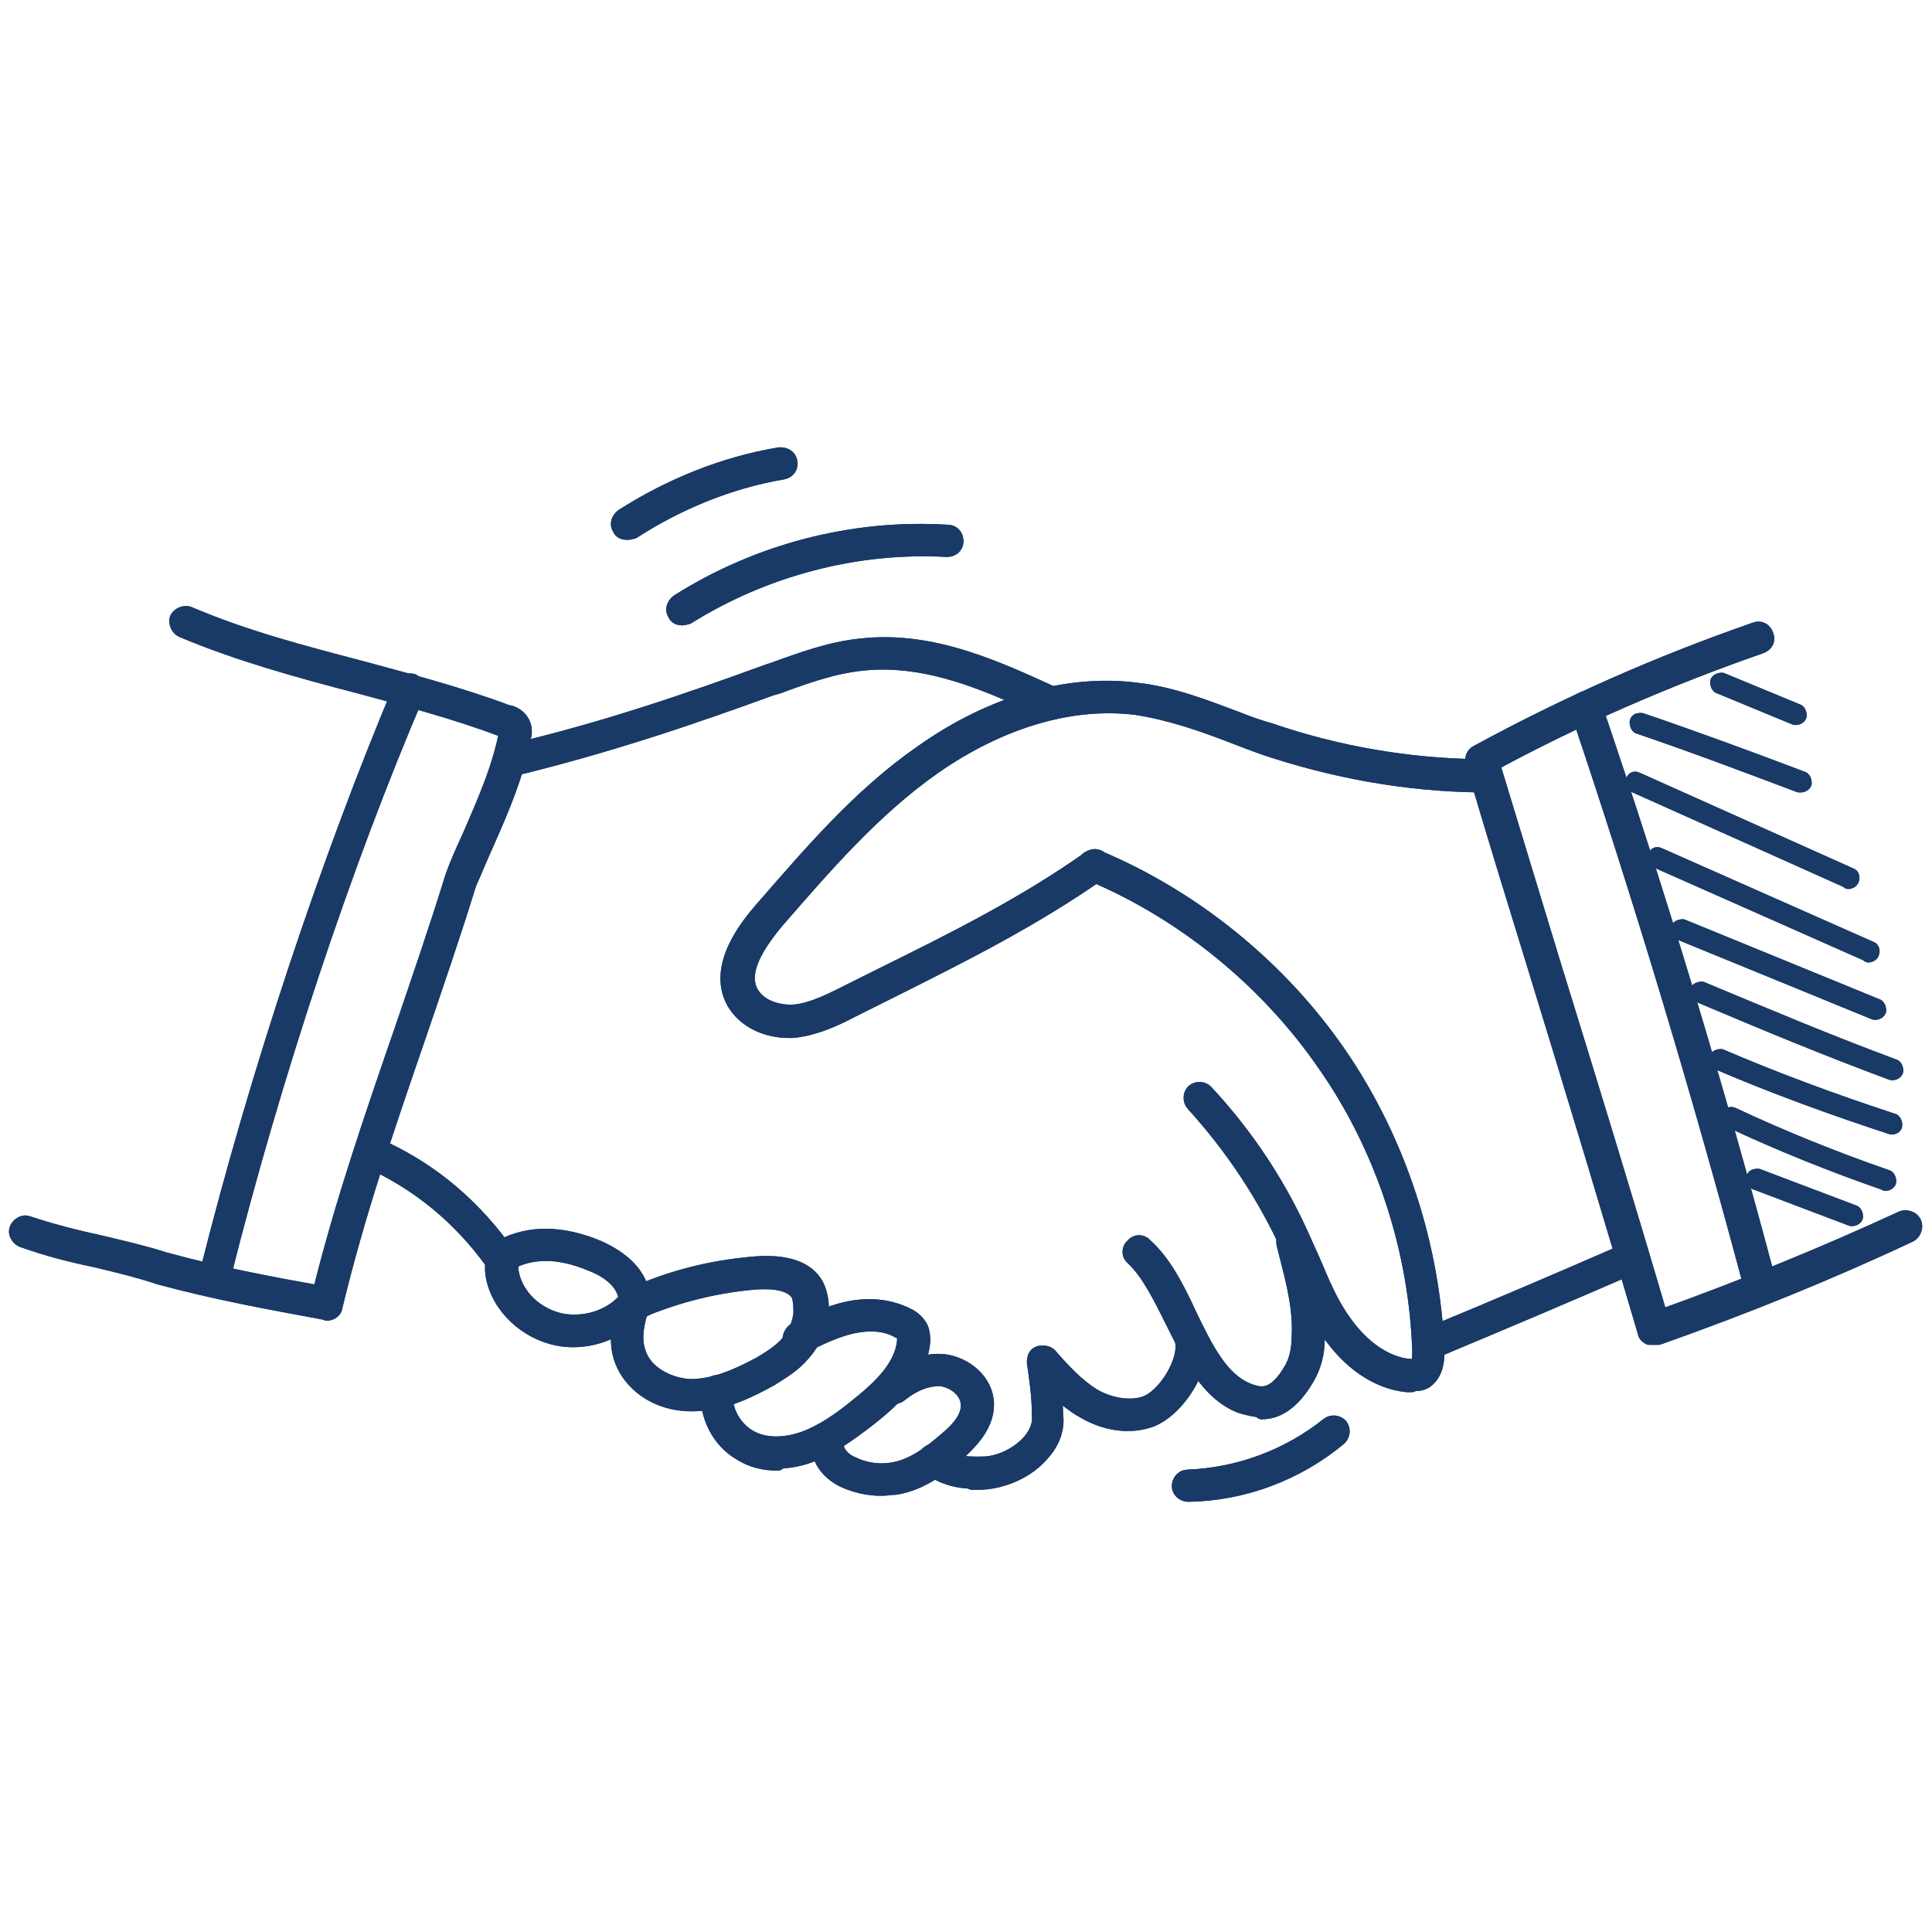 <?xml version="1.0" encoding="UTF-8"?>
<svg xmlns="http://www.w3.org/2000/svg" version="1.1" viewBox="0 0 192 192">
  <defs>
    <style>
      .cls-1 {
        stroke-width: .8px;
      }

      .cls-1, .cls-2, .cls-3, .cls-4, .cls-5, .cls-6, .cls-7 {
        fill: #fff;
      }

      .cls-1, .cls-2, .cls-3, .cls-4, .cls-8, .cls-7 {
        stroke: #fff;
      }

      .cls-1, .cls-2, .cls-8, .cls-7 {
        stroke-miterlimit: 10;
      }

      .cls-2 {
        stroke-width: 1.4px;
      }

      .cls-3, .cls-9, .cls-4, .cls-5, .cls-10 {
        stroke-linecap: round;
        stroke-linejoin: round;
      }

      .cls-9 {
        fill: #193b66;
      }

      .cls-9, .cls-4, .cls-5, .cls-10 {
        stroke-width: 1.5px;
      }

      .cls-9, .cls-5, .cls-10 {
        stroke: #193a66;
      }

      .cls-8 {
        fill: none;
        stroke-width: 5px;
      }

      .cls-6 {
        stroke-width: 0px;
      }

      .cls-11 {
        display: none;
      }

      .cls-7 {
        stroke-width: 2px;
      }

      .cls-10 {
        fill: #193a66;
      }
    </style>
  </defs>
  <g id="Layer_1" data-name="Layer 1" class="cls-11">
    <path class="cls-6" d="M64.6,140c.9,0,1.8,0,1.9,1.1.1,1.2-.6,1.7-1.7,1.9-6.4,1-10.9,4.8-14.3,10.1-.4.6-.7,1.1-1.2,1.6-.5.5-1.2,1.1-2,.4-.7-.6-1-1.4-.7-2.3,1.9-5.6,12-12.8,17.9-12.8h0Z"></path>
    <path class="cls-8" d="M91.5,3.1c2.3-.3,4.6-.3,6.9-.3,13.6,0,26,5.4,35.5,15,11.4,11.7,17.4,26.5,17.2,42.8-.3,26.3-15.7,56.5-31.5,77.1-5.8,7.6-12.4,14.4-19.2,21.1-1,.9-1.8,1.4-3,1.9-1.8,0-3.1-.8-4.5-1.8-3.4-2.4-6.5-6.2-9.3-9.3-18.6-20.1-33.9-47.3-38.9-74.2-3.1-17-2.1-33.1,8-47.6,9.5-13.6,22.6-21.9,38.9-24.8Z"></path>
    <path class="cls-7" d="M122.4,53.9c-1.2-6.7-5-12.9-10.6-16.7-4.6-3.1-10.6-4.6-16.2-4.2-7,1-13,3.6-17.3,9.5-4,5.4-5.7,12.4-4.7,19.1,1,6.8,4.9,13.4,10.5,17.3,4.9,3.4,10.7,4.6,16.5,4.1,7.2-1.2,13.3-4,17.7-10.1,4-5.4,5.3-12.5,4.2-19.1h0ZM116.8,69.3c-3.3,5.7-8.5,8.8-14.7,10.5-4.9.7-9.8.4-14.2-2.1-5.1-2.8-8.8-7.8-10.4-13.4-1.8-6-1-12.6,2.2-18,3.3-5.6,8.4-8.4,14.5-10,5-.3,9.6,0,14.1,2.4,5.1,2.7,8.8,7.5,10.4,13,1.7,5.8,1.2,12.2-1.9,17.5h0Z"></path>
    <path class="cls-6" d="M159.7,159.7c-.4-.9-.9-2-1.3-3.1-3.6-8.7-9-21.7-34.4-27.3,0,0,0,.1-.1.2-1.1,1.4-2.2,2.8-3.2,4.2,24.7,4.8,29.4,16.3,32.9,24.7.5,1.2.9,2.3,1.4,3.3,4.6,9.8,2.9,12.8.6,14.5-3.1,2.3-16.1,10-53,10.8-35.5.8-54.7-5.5-63-9.3-8.3-3.8-7.5-6.4-6.5-9.6.1-.4.2-.9.4-1.4,1.6-5.7,5-17.7,17.5-26.7,5.4-3.9,12.7-6,19.5-7,0-.4-.1-.7,0-1.1.2-.4.4-.8.6-1.2-.8-.6-1.5-1.2-2.2-1.9-.2-.2-.3-.4-.5-.6-7.1,1.2-14.7,3.5-20.6,7.8-13.9,10.1-17.8,23.6-19.4,29.4-.1.5-.3.9-.4,1.3-2.2,7.1.4,11.3,9.3,15.5,8.2,3.8,26.5,9.9,59.1,9.9s4.1,0,6.2,0c37.5-.9,51.7-8.6,56.1-11.9,6.9-5.2,4.1-13.7.9-20.6h0Z"></path>
  </g>
  <g id="Layer_2" data-name="Layer 2" class="cls-11">
    <path class="cls-3" d="M187.1,13.2c1.4,6.9,1.9,13.1,2.2,19.2,1.8,31.4-1.5,62.1-10.7,92.2-2.8,9.1-6.1,18.1-9.1,27.2-1.1,3.3-3.2,5.7-6.1,7.6-12.6,8.3-24.4,17.7-35.6,27.8-2.5,2.3-5.2,3.1-8.5,2.7-11.8-1.6-23.7-3-35.5-4.9-26.2-4.2-52-10.7-77.5-18.1-1.8-.5-3.4-1.3-5.5-2.1,1.5-4.5,2.8-8.6,4.2-12.6,3.3-9,6.7-17.9,10-26.9,7.2-19.9,10.8-40.6,12.3-61.7.9-12.7,1.5-25.3,1.1-38-.2-5.7-.6-11.5-.9-17.2,0-1.4-.2-2.9-.1-4.3,0-1.9,1.4-3.2,3.3-3,3.1.3,6.2.7,9.3,1.1,14.2,1.7,28.5,3.6,42.7,5.1,12.4,1.3,24.8,2.3,37.1,3.5,19.1,1.8,38.2,1.7,57.4,2,3.1,0,6.2.3,9.9.5h0ZM31.7,5.2c0,2.1-.3,3.7-.1,5.3,1.3,16.5,1,33,0,49.5-1.5,23.7-5.4,47-13.8,69.4-3.4,9-6.7,17.9-9.9,26.9-.7,1.9-1.7,3.9-1.3,6.2,1.2.5,2.3,1.1,3.4,1.4,16.4,4.2,32.8,8.6,49.3,12.5,17.7,4.1,35.7,6.7,53.7,9.1,2.5.3,5.1,1.3,7.8-.1.4-.8.9-1.6,1.1-2.5,2.8-9.2,4.5-18.6,4.5-28.2,0-1.9,0-3.8,0-5.7.2-2.6,1.6-3.8,4.3-3.8.9,0,1.9.1,2.9.2,9.2,1.2,18.5,2.6,27.4,5.2,1.3.4,2.7.6,4.2.9.8-1.5,1.6-2.7,2-4,2.9-8.9,5.8-17.7,8.5-26.6,9.7-31.8,11.7-64.3,9.3-97.2-.2-2.3.1-4.8-2.1-7.3-9.6,0-19.6.2-29.7,0-10.3-.2-20.6-.7-30.8-1.4-10-.7-20-1.8-30-2.7-10.2-1-20.5-1.9-30.7-3.1-9.9-1.1-19.8-2.4-30.1-3.8h0ZM161.2,154.7c-9.1-3.1-23.6-5.5-30.5-5-.4,5.2-.7,10.4-1.4,15.6-.7,5.4-1.7,10.8-2.6,16.2.5,0,1.1.1,1.4-.1,10.8-8.3,21.6-16.6,32.4-24.9.3-.2.3-.8.7-1.8h0Z"></path>
    <path class="cls-3" d="M47,30.7c2.6-.2,4.5-.5,6.3-.4,10.9.7,21.9,1.3,32.8,2.3,17.1,1.6,34.1,3.9,51.3,4.2,5.5,0,11-.1,16.4-.2,1.5,0,2.9,0,3.3,1.9-1.4,2.2-3.7,2-5.8,2-9.8,0-19.6.2-29.3-.5-22.8-1.7-45.6-3.9-68.4-6-1.7-.1-3.3-.2-4.9-.7-.6-.2-.9-1.3-1.7-2.6h0Z"></path>
    <path class="cls-3" d="M155.7,61c-.7,1.1-1.1,2.3-1.6,2.3-3.3.5-6.6,1.1-9.9,1-8.6-.2-17.2-.5-25.8-1.3-20.7-2-41.4-4.3-62.1-6.5-1.4-.1-2.9-.3-4.2-.7-.5-.1-1.1-1.1-1-1.5,0-.6.8-1.3,1.3-1.4,1.1-.2,2.4-.2,3.5-.1,13.3,1.3,26.7,2.5,40,4,18.8,2,37.5,4.4,56.5,3.8.9,0,1.8.3,3.4.5h0Z"></path>
    <path class="cls-3" d="M154.9,85.8c-2.4,1.6-4.8,1-7.2,1-13.4,0-26.8-1.6-40-3.7-15.6-2.5-31.1-5.4-46.7-8.1-2.3-.4-4.7-.9-7-1.6-.8-.2-1.5-1-2.1-1.5.6-2.2,2.1-2.2,3.5-2,5.2.9,10.3,2,15.5,2.9,18.6,3,37.3,6.2,56,8.8,8,1.1,16.2,1.2,24.3,1.8,1.3,0,2.9-.2,3.5,2.3h0Z"></path>
    <path class="cls-3" d="M148.8,107.3c-1.8,1.6-4,1.1-6,1-10.8-.3-21.4-1.6-32-3.6-18.5-3.5-37-7.3-55.5-11-1.9-.4-3.7-1-5.4-1.7-.4-.2-.8-1.2-.7-1.7.1-.5,1-1.1,1.5-1,1.9.1,3.8.4,5.7.7,20.1,3.9,40.2,8.1,60.5,11.7,9.6,1.7,19.4,2.3,29.2,3.4,1.4.2,3,0,2.9,2.2h0Z"></path>
    <path class="cls-3" d="M131.9,129.8c-13.2-2.1-26.4-3.9-39.5-6.2-14.5-2.6-29-5.8-43.5-8.8-2.5-.5-5-1.5-7.4-2.3-.3-.1-.7-.9-.6-1.1.3-.6.8-1.4,1.3-1.5,1.4,0,2.8,0,4.2.4,18.9,3.8,37.8,7.8,56.8,11.3,9.8,1.8,19.8,2.8,29.8,4.1,2.7.4,4,1.3,3.5,2.5-.8,1.7-2.4,1.2-3.7,1.3-.2,0-.5,0-.7,0,0,.2,0,.3,0,.5h0Z"></path>
    <path class="cls-3" d="M107.7,167.8c-6.4-1.1-13.4-2.3-20.4-3.7-16.8-3.4-33.6-6.8-50.4-10.3-2.5-.5-5-1.5-7.4-2.4-.4-.1-.8-1.2-.6-1.7.1-.5.9-1.1,1.5-1.1.9-.1,1.9.1,2.8.3,25.2,5.1,50.5,10.2,75.7,15.3.5,0,1,0,1.4.4.5.4,1.1,1.1,1.1,1.5,0,.5-.8,1.1-1.4,1.4-.4.2-.9.1-2.1.3h0Z"></path>
    <path class="cls-3" d="M103.8,151.6c-4.3-.8-8.3-1.4-12.2-2.2-15.9-3.3-31.7-6.6-47.6-9.9-2.1-.4-4.2-.9-6.2-1.7-.6-.2-.9-1.4-1.3-2.1.8-.4,1.6-1.2,2.3-1.2,1.9.1,3.8.6,5.6,1,18.4,3.8,36.8,7.7,55.2,11.6,1.4.3,2.8.6,4.2,1,1.2.3,2.5.7,2,2.2-.2.6-1.4.9-2,1.3h0Z"></path>
  </g>
  <g id="Layer_3" data-name="Layer 3" class="cls-11">
    <path class="cls-2" d="M72.1,126.7c-.9,0-1.8,0-2.6,0-3.4,0-6.9.2-10.3.3-.6,0-1.1,0-1.8.1.1-.3.2-.4.3-.6,1-1.7,1.8-3.5,2.4-5.4.2-.6.3-.7,1-.7,3.1,0,6.3.1,9.4.3v-.3c0-.9.4-1.7.8-2.3-2.4-.1-4.8-.2-7.2-.3-1.5,0-3.1,0-4.6,0-.5,0-.8.2-1.1.9-.4,1-.8,1.9-1.2,2.8-2.7,5.5-6.8,10-11.7,13.6-3.8,2.8-7.9,4.8-12.2,6.5-1.6.6-3.2,1.2-4.8,1.8-.2,0-.4.1-.6.2,0,0,0,0-.1-.1.3-.4.5-.7.8-1.1,3.7-4.9,6.1-10.3,7.4-16.3.5-2.4.8-4.9,1.2-7.3.2-1.1-.3-1.9-1.4-2.2-.5-.2-1.1-.2-1.7-.3-2.3-.2-4.5,0-6.8.3-5.2.7-10.5,1-15.7.6-1.4,0-2.8-.3-4.2-.5-.3,0-.6-.1-.9-.2-1.3-.4-2.1-1.3-2.4-2.5-.4-1.3-.5-2.6-.5-3.9,0-2.3,0-4.6-.2-6.9-.3-7.2-.5-14.4-.4-21.6,0-6,.1-12,.2-18,0-3.6,0-7.2.1-10.8.1-4.7.5-9.3,1.3-13.9.2-1,.4-2,.7-2.9,1-3.1,2.9-5.3,5.9-6.7,1.9-.8,3.9-1.3,5.9-1.7,3.2-.5,6.4-.8,9.6-1,4.4-.3,8.7-.5,13.1-.8,10.4-.5,20.8-.6,31.2-.6,8.7,0,17.3-.2,26-.2,15.2,0,30.4,0,45.5,0,3.9,0,7.7.1,11.5.5,2.1.2,4.3.5,6.4,1.2.9.3,1.7.6,2.5,1,2,1,3.6,2.5,4.7,4.6,1.1,2.1,1.8,4.3,2.4,6.6,1.1,4.5,1.5,9,1.6,13.6.2,6-.1,12.1-.4,18.1-.2,3.7-.4,7.5-.6,11.2-.4,5.5-.7,11.1-1.2,16.6,0,.8-.2,1.6-.2,2.4.8,0,1.6.1,2.4.2.5-3.7.8-7.3,1-11,.3-5.5.7-11.1,1-16.6.4-6.7.8-13.4.6-20.1-.1-5.4-.6-10.7-2-15.9-.3-1.2-.8-2.4-1.2-3.6,0-.2-.1-.4-.2-.6.1,0,.2,0,.2,0,1.4,1.2,2.7,2.4,3.8,3.9.7,1,1.2,2.2,1.6,3.3.8,2.4,1.2,5,1.5,7.5.7,5.7.8,11.5.6,17.3-.2,5.8-.2,11.6-.3,17.5,0,4.4,0,8.8-.1,13.3,0,2-.2,4-.3,6.1.9.2,1.7.3,2.6.5.3-5,.6-9.9.7-14.9.1-6.5.2-13,.3-19.4,0-2.1.2-4.2.3-6.3,0-5-.3-10-1-15-.4-2.7-1-5.4-2-8-.6-1.6-1.5-3-2.7-4.2-2.4-2.2-4.9-4.3-7.7-6-.2-.1-.5-.3-.7-.5-1.2-1.1-2.5-2-4-2.6-1.8-.8-3.8-1.3-5.7-1.6-4-.6-8.1-.9-12.1-1-4.3-.1-8.6-.2-13-.3-7.9,0-15.7-.2-23.6-.2-11.3,0-22.5.1-33.8.2-7,0-13.9.1-20.9.3-4.3,0-8.6.3-12.9.5-4.7.2-9.4.5-14,.9-3.6.2-7.2.5-10.8,1.2-2.3.4-4.6,1-6.8,2-2.9,1.4-4.9,3.6-6.1,6.5-.2.5-.4,1-.5,1.5-.6,1.9-.9,3.9-1.1,5.8-.6,5.2-.9,10.5-1,15.7-.2,7.6-.3,15.2-.3,22.8,0,4.8,0,9.6,0,14.4.1,4.7.3,9.3.6,14,0,1.4.2,2.8.3,4.2.2,2.4,1.2,4.4,2.3,6.4.5.9,1.1,1.6,1.8,2.3,1.5,1.4,3,2.8,4.6,4.1,2.2,1.8,4.7,3,7.5,3.3,1.9.2,3.8.3,5.7.4,2.3.1,4.6-.3,6.8-.6.9-.1,1.7-.3,2.7-.5,0,.3-.1.5-.2.6-1,2.9-2.2,5.8-3.9,8.4-1.4,2.2-3,4.4-4.5,6.5-.2.4-.5.7-.7,1.1-.4,1.1.2,2.1,1.3,2.3.5,0,1,0,1.5,0,.9-.2,1.8-.5,2.7-.8,4.3-1.4,8.5-3,12.5-5,4.9-2.5,9.2-5.9,12.8-10.1.5-.6.9-1.1,1.7-1,.1,0,.2,0,.4,0,1.1-.1,2.1-.2,3.2-.3,2.7,0,5.4,0,8.1-.2,1.2,0,2.4,0,3.6,0,0-.9.2-1.7.5-2.6h0ZM25.4,126.3c-2.4,0-4.9,0-7.3-.3-2.1-.2-4.1-1.2-5.8-2.5-1.6-1.2-3.1-2.6-4.7-3.9,0,0-.1-.2-.2-.3,1.1.1,2.1.3,3.1.4,2.8.3,5.7.3,8.5.2,2.7-.1,5.4-.3,8.1-.7,1.2-.2,2.4-.3,3.6-.5,1.4-.2,2.7,0,4.2.1,0,2.4-.4,4.6-1,6.8-2.9.2-5.6.6-8.4.7h0Z"></path>
    <path class="cls-1" d="M164.2,52.3c-.5-.3-.5-.8-.6-1.2-.1-.8-.2-1.6-.3-2.3-.6-4.3-2.7-7.9-5.7-11-1.4-1.4-3-2.3-4.9-2.9-2.1-.6-4.3-1-6.4-1.2-7-.7-14-.6-21-.6-8.4,0-16.8,0-25.2-.1-8.3,0-16.6,0-24.9.2-5.9.1-11.7.2-17.6.2s-3.8-.3-5.7-.4c-.3,0-.6,0-.8-.2-.2,0-.3-.3-.4-.5,0-.3.2-.4.4-.5,0,0,.2,0,.3,0,3.2,0,6.3,0,9.5-.2,3.5-.1,7.1-.3,10.6-.4,7-.2,13.9-.3,20.9-.5,8.7-.2,17.4.1,26.1.2,4.7,0,9.4,0,14.1,0,5.2,0,10.3.2,15.4.7,2,.2,4,.6,6,1.3,2.1.7,3.9,1.9,5.4,3.5.5.6,1,1.1,1.5,1.7,1.6,1.8,2.6,3.9,2.9,6.3.2,1.5.4,3.1.6,4.6,0,.8,0,1.6,0,2.3,0,.3-.2.6-.3.9h0Z"></path>
    <path class="cls-1" d="M20.8,110.6c-2-.2-3.9-.4-5.8-.6-3.7-.4-6-2.6-6.8-6.2-.4-2-.4-4.1-.1-6.2.2-1.6.5-3.2.9-4.9.1-.5.3-1.1.6-1.6,0-.2.2-.3.3-.5.2-.2.4-.3.7-.2.1.1.2.4.2.6,0,1.1-.2,2.1-.2,3.2,0,1.9-.2,3.8-.2,5.7,0,1.2.2,2.4.6,3.6.7,2,1.9,3.3,3.9,4.1,1.5.6,3,.7,4.6,1,1.1.2,2.1.4,3.2.6.3,0,.7.2.9.4.3.2.3.5,0,.7-.3.1-.6.2-.9.2-.6,0-1.1,0-1.6,0h0Z"></path>
    <path class="cls-1" d="M162.8,75.6c0-.2-.2-.5-.2-.7,0-.7,0-1.3.1-2,.5-2.8,1-5.7,1.4-8.5.2-1.3.2-2.6.4-3.9,0-.8.2-1.5.4-2.3,0-.3.3-.6.5-.8.3-.3.7-.2.8.2,0,.2,0,.3,0,.5.3,2.3.2,4.7-.3,6.9-.6,2.7-1.2,5.4-1.8,8.1-.2.7-.5,1.3-.8,2,0,.2-.3.4-.4.5,0,0-.1,0-.2,0h0Z"></path>
    <path class="cls-1" d="M38.3,108c.3,0,.7,0,1.2,0,.3,0,.6.2.7.6,0,.3-.2.6-.6.7-.7.2-1.4.3-2.2.5-1.8.3-3.6.6-5.4.9-1,.2-2,.1-3,0-.3,0-.5-.1-.8-.2-.4-.2-.5-.6-.1-.8.4-.3.8-.5,1.3-.6,1.2-.2,2.4-.4,3.6-.5,1.7-.2,3.4-.4,5.2-.6h0Z"></path>
    <path class="cls-7" d="M169,170.1c.7,2,1.4,3.9,2.6,5.6,1,1.5,2,2.9,3,4.3.2.2.4.5.5.7.3.7-.1,1.4-.9,1.5-.3,0-.7,0-1,0-.6-.1-1.2-.3-1.8-.5-2.9-.9-5.7-2-8.3-3.3-3.3-1.7-6.1-3.9-8.5-6.8-.3-.4-.6-.7-1.2-.6,0,0-.2,0-.2,0-.7,0-1.4-.2-2.1-.2-1.8,0-3.6,0-5.4-.1-4-.2-8.1.1-12.1.5-2.3.2-4.6.5-6.9.5-4.2,0-8.5,0-12.7,0-3.4,0-6.7,0-10-.5-2.3-.3-4.5-.5-6.8-.8-3.2-.5-6.4-.8-9.6-1.1-1.9-.2-3.8-.4-5.6-.8-1.9-.4-3.8-1-5.5-2.1-.9-.5-1.6-1.2-2.2-2-1-1.4-1.8-2.8-2.3-4.5-.4-1.5-.6-3-.8-4.5-.3-4.2-.6-8.5-.7-12.7,0-4.3-.1-8.6-.2-13,0-1.4-.2-2.8-.2-4.2,0-3.3.2-6.7.7-10,.3-1.8.7-3.6,1.3-5.3.4-1.1,1-2,1.8-2.8,1.6-1.5,3.2-2.9,5.1-4,.2-.1.3-.2.5-.4.8-.7,1.7-1.3,2.6-1.8,1.2-.6,2.5-.9,3.8-1.1,2.7-.4,5.4-.6,8.1-.7,2.9-.1,5.8-.2,8.6-.2,5.2,0,10.5-.1,15.7-.1,7.5,0,15,0,22.5.2,4.6,0,9.3,0,13.9.2,2.9,0,5.7.2,8.6.3,3.1.2,6.2.4,9.4.6,2.4.2,4.8.4,7.2.8,1.6.3,3.1.7,4.5,1.3,1.9.9,3.2,2.4,4.1,4.3.1.3.2.6.3,1,.4,1.3.6,2.6.8,3.9.4,3.5.6,7,.7,10.5.1,5.1.2,10.1.2,15.2,0,3.2,0,6.4,0,9.6,0,3.1-.2,6.2-.4,9.3,0,.9-.1,1.9-.2,2.8-.1,1.6-.8,2.9-1.6,4.3-.3.6-.7,1.1-1.2,1.5-1,.9-2,1.8-3,2.7-1.4,1.2-3.1,2-5,2.2-1.2.1-2.5.2-3.8.3-1.5,0-3-.2-4.5-.4-.6,0-1.1-.2-1.8-.3,0,.2,0,.3.1.4h0ZM171.8,179.3c-2.4-3.3-4.1-6.9-5-10.8-.4-1.6-.6-3.3-.8-4.9-.1-.7.2-1.2.9-1.5.4-.1.7-.2,1.1-.2,1.5-.1,3,0,4.5.2,3.5.4,7,.7,10.5.4.9,0,1.9-.2,2.8-.4.2,0,.4-.1.6-.2.8-.3,1.4-.8,1.6-1.7.3-.9.3-1.7.4-2.6,0-1.5,0-3.1.1-4.6.2-4.8.3-9.6.3-14.4,0-4-.1-8-.1-12,0-2.4,0-4.8,0-7.2,0-3.1-.3-6.2-.8-9.3-.1-.7-.3-1.3-.5-2-.7-2.1-2-3.6-3.9-4.4-1.2-.6-2.6-.9-3.9-1.1-2.1-.4-4.3-.5-6.4-.6-2.9-.2-5.8-.4-8.7-.5-6.9-.3-13.8-.4-20.7-.4-5.8,0-11.5-.1-17.3-.1-10.1,0-20.2,0-30.3,0-2.6,0-5.1.1-7.7.4-1.4.1-2.9.3-4.2.8-.6.2-1.1.4-1.7.7-1.4.7-2.4,1.7-3.1,3-.8,1.4-1.2,2.9-1.6,4.4-.7,3-1,6-1.1,9-.1,4,0,8,.3,12.1.1,2.5.3,5,.4,7.4.2,3.7.5,7.4.8,11.1.2,2.2.6,4.5,1.2,6.6.1.4.3.8.4,1.2.6,1.8,1.9,3,3.6,3.8,1.1.5,2.3.8,3.5,1,1.9.3,3.9.5,5.8.6,4.5.3,9.1.4,13.6.4,4.7,0,9.4,0,14.2-.2,5,0,10-.2,15,0,2.4,0,4.7,0,7.1,0,1.9-.1,3.7-.2,5.6-.3,1,0,2.1,0,3.1,0,.3,0,.5.2.7.6.3.6.5,1.3.8,1.9,1.8,3.7,4.5,6.6,7.8,9,2.5,1.8,5.3,3.2,8.1,4.3,1,.4,2.1.8,3.2,1.2.1,0,.2,0,.4.1,0,0,0,0,0,0-.2-.2-.3-.5-.5-.7h0ZM152.5,168.8c-.6-1.1-1.2-2.3-1.6-3.6-.1-.4-.2-.4-.7-.4-2.3,0-4.6,0-6.9.2-2.9.2-5.7.2-8.6.1-4.3-.1-8.5-.1-12.8,0-5.6.1-11.2.3-16.8.2-4.6,0-9.2-.3-13.8-.6-2.2-.2-4.4-.4-6.5-1-1.3-.4-2.6-.9-3.8-1.7-1.2-.9-2.1-1.9-2.6-3.3-.8-1.8-1.2-3.8-1.6-5.7-.5-2.9-.7-5.8-.9-8.7-.2-3.7-.4-7.4-.7-11.1-.3-4.5-.5-8.9-.4-13.4.1-3.6.4-7.1,1.4-10.6.2-.8.5-1.6.8-2.4,0-.1,0-.3.1-.4,0,0-.1,0-.1,0-.9.8-1.8,1.6-2.5,2.6-.5.7-.8,1.4-1,2.2-.5,1.6-.8,3.3-1,5-.4,3.8-.5,7.7-.4,11.5.1,3.9.1,7.8.2,11.6,0,2.9,0,5.9,0,8.8,0,2.7.3,5.4.5,8,0,1.3.3,2.6.8,3.8.4,1.2,1.1,2.4,1.8,3.4.5.6,1.1,1.1,1.7,1.5,1.5,1,3.2,1.6,5,1.9,1.9.3,3.8.6,5.7.8,3.3.3,6.5.7,9.8,1.1,5.2.7,10.4,1.2,15.6,1.2,4.7,0,9.4,0,14.1-.1,2,0,4-.3,6-.4,3.8-.3,7.5-.6,11.3-.5,2.3,0,4.6.1,6.9.2.4,0,.7,0,1.2,0,0-.2-.1-.3-.2-.4h0ZM174,168.6c1.6,0,3.3,0,4.9-.2,1.4-.1,2.7-.8,3.8-1.7,1.1-.8,2.1-1.7,3.1-2.6,0,0,0-.1.2-.2-.7.1-1.4.2-2.1.3-1.9.2-3.8.2-5.7.1-1.8,0-3.6-.2-5.4-.4-.8-.1-1.6-.2-2.4-.3-.9-.1-1.8,0-2.8,0,0,1.6.3,3.1.7,4.5,1.9.2,3.8.4,5.6.4h0Z"></path>
    <path class="cls-1" d="M81.2,119.4c.3-.2.3-.5.4-.8,0-.5.1-1,.2-1.6.4-2.9,1.8-5.3,3.8-7.3.9-.9,2-1.6,3.3-1.9,1.4-.4,2.8-.6,4.3-.8,4.6-.5,9.3-.4,14-.4,5.6,0,11.2,0,16.8,0,5.5,0,11.1,0,16.6.1,3.9,0,7.8.1,11.7.1s2.5-.2,3.8-.3c.2,0,.4,0,.5-.1.1,0,.2-.2.2-.3,0-.2-.1-.3-.3-.3,0,0-.1,0-.2,0-2.1,0-4.2,0-6.3-.1-2.4,0-4.7-.2-7.1-.3-4.6-.1-9.3-.2-13.9-.3-5.8-.1-11.6,0-17.4.1-3.1,0-6.2,0-9.4,0-3.4,0-6.9.1-10.3.5-1.3.1-2.7.4-4,.9-1.4.5-2.6,1.2-3.6,2.3-.3.4-.7.8-1,1.1-1,1.2-1.7,2.6-1.9,4.2-.1,1-.3,2-.4,3.1,0,.5,0,1,0,1.6,0,.2.1.4.2.6h0Z"></path>
    <path class="cls-1" d="M176.2,156.9c1.3-.1,2.6-.2,3.9-.4,2.4-.3,4-1.7,4.5-4.1.3-1.4.3-2.7,0-4.1-.2-1.1-.4-2.2-.6-3.2,0-.4-.2-.7-.4-1.1,0-.1-.1-.2-.2-.3-.1-.1-.3-.2-.4-.1,0,0-.2.2-.2.4,0,.7.1,1.4.1,2.1,0,1.3.1,2.5.2,3.8,0,.8-.1,1.6-.4,2.4-.4,1.3-1.3,2.2-2.6,2.7-1,.4-2,.5-3.1.7-.7.1-1.4.2-2.1.4-.2,0-.4.2-.6.3-.2.2-.2.3,0,.4.2,0,.4.1.6.1.4,0,.8,0,1.1,0h0Z"></path>
    <path class="cls-1" d="M82,134.9c0-.2.1-.3.1-.5,0-.4,0-.9,0-1.3-.3-1.9-.7-3.8-.9-5.7-.1-.9-.2-1.8-.3-2.6,0-.5-.2-1-.3-1.5,0-.2-.2-.4-.3-.6-.2-.2-.5-.2-.6.1,0,.1,0,.2,0,.3-.2,1.6-.1,3.1.2,4.6.4,1.8.8,3.6,1.2,5.4.1.5.3.9.5,1.3,0,.1.2.2.3.4,0,0,.1,0,.1,0h0Z"></path>
    <path class="cls-1" d="M164.6,155.2c-.2,0-.5,0-.8,0-.2,0-.4.2-.4.4,0,.2.1.4.4.5.5.1,1,.2,1.4.3,1.2.2,2.4.4,3.6.6.7.1,1.3,0,2,0,.2,0,.4,0,.5-.2.3-.1.3-.4,0-.6-.3-.2-.6-.3-.8-.4-.8-.1-1.6-.3-2.4-.4-1.1-.1-2.2-.3-3.5-.4h0Z"></path>
  </g>
  <g id="Layer_4" data-name="Layer 4" class="cls-11">
    <path class="cls-4" d="M88.1,98.6c-.3,0-.4-.2-.4-.4l-1.8-23.9c0-.3.2-.5.4-.5s.4.2.5.4l1.8,23.9c0,.3-.2.5-.4.5h0Z"></path>
    <path class="cls-4" d="M95.7,90.6c-.3,0-.4-.2-.4-.4-.3-6.6-.9-13.3-1.6-19.9,0-.3.2-.4.4-.5.3,0,.5.2.5.4.8,6.6,1.4,13.3,1.6,20,0,.3-.2.4-.4.5h0Z"></path>
    <path class="cls-4" d="M103.3,85.2c-.2,0-.3,0-.4-.3v-.2c-.8-6.1-1.4-12.3-1.7-18.5,0-.3.2-.4.4-.5.3,0,.4.2.5.4.3,6.2.9,12.3,1.7,18.4,0,.2,0,.4-.2.5h-.3Z"></path>
    <path class="cls-4" d="M110.5,78.6c-.2,0-.4-.2-.4-.3-.9-5.5-1.5-11-1.8-16.5,0-.3.2-.4.4-.5.3,0,.4.2.5.4.3,5.5.9,11,1.8,16.4,0,.3,0,.5-.3.5h-.2Z"></path>
    <path class="cls-4" d="M118,72.4c-.3,0-.4-.2-.4-.4-.4-4.7-.8-9.5-.9-14.2,0-.3.2-.4.4-.4s.4.2.5.4c.2,4.7.5,9.5.9,14.2,0,.3-.2.5-.4.5h0Z"></path>
    <path class="cls-4" d="M126.8,67.3c-.3,0-.4-.2-.4-.4l-.3-15.1c0-.3.2-.4.4-.4h0c.3,0,.4.2.4.4l.3,15.1c0,.3-.2.4-.4.4h0Z"></path>
    <path class="cls-4" d="M133.6,61.3h0c-.3,0-.4-.2-.4-.4v-11.5c0-.3.3-.4.5-.4h0c.3,0,.4.2.4.4v11.5c0,.3-.3.4-.5.4Z"></path>
    <path class="cls-4" d="M141.2,56.6h0c-.3,0-.4-.2-.4-.4v-11.9c0-.3.3-.4.5-.4h0c.3,0,.4.2.4.4v11.9c0,.3-.3.4-.5.4Z"></path>
    <path class="cls-4" d="M149.1,50.7c-.3,0-.4-.2-.4-.4l-.3-9.8c0-.3.2-.4.4-.4h0c.3,0,.4.2.4.4l.3,9.8c0,.3-.2.4-.4.4h0Z"></path>
    <path class="cls-4" d="M156.2,44.7c-.3,0-.4-.2-.4-.4-.2-2.7-.2-5.4,0-8.1,0-.3.3-.4.5-.4s.4.3.4.4c0,2.7,0,5.4,0,8,0,.3-.2.4-.4.5h0Z"></path>
    <path class="cls-6" d="M163.6,38.8c-.3,0-.4-.2-.4-.4l-.3-6.3c0-.3.2-.4.4-.4s.4.2.5.4l.3,6.3c0,.3-.2.4-.4.4h0Z"></path>
    <path class="cls-4" d="M82.8,107.2c-.3,0-.4-.2-.4-.4-.4-9.6-1.2-19.2-2.3-28.8,0-.3.2-.5.4-.5s.5.2.5.4c1.1,9.6,1.9,19.2,2.3,28.9,0,.3-.2.4-.4.5h0Z"></path>
    <g>
      <path class="cls-4" d="M129.1,142.8c-.4,0-.9-.2-1.1-.5l-35.8-47.9c-.4-.6-.3-1.5.3-1.9.6-.4,49.6-39.2,82.8-65.7-32.1,17.8-64.7,35.4-97.1,52.5-.3.2-.6.2-.9.2-15.4-2.4-49.1-18.8-50.4-19.5-.5-.3-.9-.8-.8-1.4,0-.6.4-1,1-1.2L189,16.1c.5-.2,1,0,1.4.4.3.4.4.9.2,1.5l-60.3,124.1c-.2.4-.6.7-1.1.8h0ZM95.2,93.8l33.7,45.1,56.8-116.9c-30.1,24-82.4,65.4-90.5,71.7h0ZM31.4,59.2c9,4.2,33.5,15.4,45.9,17.5,34.1-18,68.5-36.6,102.3-55.4L31.4,59.2Z"></path>
      <path class="cls-4" d="M78.7,116h-.3c-.6-.2-.9-.7-1-1.2l-2.3-34.9c0-.8.5-1.4,1.3-1.5.7,0,1.4.5,1.5,1.3l2.1,31,11.9-17.7c.4-.6,1.3-.8,1.9-.3s.8,1.3.3,1.9l-14.1,21c-.3.3-.7.6-1.1.6h0v-.2Z"></path>
      <path class="cls-4" d="M79.9,116c-.4,0-.9-.3-1.1-.6-.4-.6-.2-1.5.4-1.9l19.8-12.6c.6-.4,1.5-.2,1.9.4s.2,1.5-.4,1.9l-19.8,12.6c-.3.2-.5.2-.7.2h0Z"></path>
    </g>
    <path class="cls-4" d="M2.2,173c-.4,0-.9-.3-1.2-.7-.4-.7-.2-1.5.4-1.9,20.5-12.5,40.4-26.8,59-42.5.6-.5,1.5-.4,1.9.2s.4,1.5-.2,1.9c-18.7,15.8-38.6,30.2-59.3,42.7-.3.2-.4.2-.7.2h0Z"></path>
    <path class="cls-4" d="M57.6,161.9c-.3,0-.5,0-.8-.3-.6-.4-.8-1.3-.3-1.9,8.3-11.8,17.9-22.4,28.6-31.6.6-.5,1.5-.4,1.9.2.5.6.4,1.5-.2,1.9-10.5,9-20,19.5-28.1,31.1-.3.3-.7.6-1.1.6h0Z"></path>
  </g>
  <g id="Layer_5" data-name="Layer 5" class="cls-11">
    <path class="cls-5" d="M184.5,120.7s0,0-.1,0l-9.5-3.6c-.2,0-.2-.2-.2-.4s.2-.2.4-.2l9.5,3.6c.2,0,.2.2.2.4,0,.1-.2.2-.3.2h0Z"></path>
    <path class="cls-5" d="M187.7,117.1s0,0,0,0c-5.2-1.8-10.4-3.9-15.4-6.3-.1,0-.2-.2-.1-.4,0-.1.2-.2.4-.1,5,2.4,10.1,4.5,15.4,6.2.2,0,.2.2.2.4,0,.1-.2.2-.3.2h0Z"></path>
    <path class="cls-5" d="M188.5,111.5s0,0,0,0c-5.8-1.9-11.6-4.1-17.3-6.5-.2,0-.2-.2-.2-.4,0-.2.2-.2.4-.2,5.6,2.4,11.4,4.5,17.2,6.4.2,0,.2.2.2.4,0,.1-.2.2-.3.2h0Z"></path>
    <path class="cls-5" d="M188.5,106.1s0,0-.1,0c-6.8-2.5-12-4.7-19.2-7.8-.2,0-.2-.2-.2-.4,0-.2.2-.2.4-.2,7.2,3.1,12.5,5.2,19.2,7.8.2,0,.2.2.2.4,0,.1-.2.2-.3.2Z"></path>
    <path class="cls-5" d="M186.9,100s0,0-.1,0l-19.4-7.9c-.2,0-.2-.2-.2-.4,0-.2.2-.2.4-.2l19.4,7.9c.2,0,.2.2.2.4,0,.1-.2.2-.3.2h0Z"></path>
    <path class="cls-5" d="M186.2,94.2s0,0-.1,0l-21.1-9.3c-.2,0-.2-.2-.2-.4s.2-.2.4-.2l21.1,9.3c.2,0,.2.2.2.4,0,.1-.2.2-.3.2Z"></path>
    <path class="cls-5" d="M184.2,86.9s0,0-.1,0l-21.3-9.6c-.2,0-.2-.2-.1-.4s.2-.2.4-.1l21.3,9.6c.2,0,.2.2.1.4,0,.1-.2.2-.3.2h0Z"></path>
    <path class="cls-5" d="M179.4,77.3s0,0-.1,0c-5.3-2-10.7-4-16-5.8-.2,0-.2-.2-.2-.4s.2-.2.4-.2c5.4,1.8,10.8,3.8,16,5.8.2,0,.2.2.2.4,0,.1-.2.2-.3.2h0Z"></path>
    <path class="cls-5" d="M179,70.6s0,0-.1,0l-7.6-3.2c-.2,0-.2-.2-.2-.4,0-.2.2-.2.4-.2l7.6,3.2c.2,0,.2.2.2.4,0,.1-.2.2-.3.2h0Z"></path>
    <path class="cls-5" d="M32,130c0,0-.1,0-.2,0-5.4-1-11-2-16.5-3.5-2.1-.7-4.2-1.2-6.4-1.7-2.4-.5-4.8-1.1-7.3-2-.5-.2-.7-.7-.5-1.1.2-.5.7-.7,1.1-.5,2.4.8,4.8,1.4,7.1,1.9,2.1.5,4.3,1,6.5,1.7,5.1,1.4,10.4,2.4,15.5,3.3,2.2-8.9,5.2-17.7,8.1-26.1,1.7-5,3.5-10.2,5.1-15.5,0,0,0,0,0,0,.5-1.4,1.1-2.7,1.7-4,1.5-3.5,3-6.8,3.7-10.7,0,0,0,0-.1-.1-.1,0-.2,0-.3,0-4.8-1.8-9.8-3.2-14.6-4.4-5.7-1.5-11.6-3.1-17.4-5.5-.4-.2-.7-.7-.5-1.1.2-.4.7-.7,1.1-.5,5.6,2.4,11.5,3.9,17.2,5.4,4.8,1.3,9.9,2.6,14.7,4.4.9.1,1.7.9,1.7,1.9s0,.1,0,.2c-.7,4.1-2.3,7.7-3.9,11.2-.6,1.3-1.1,2.6-1.7,3.9-1.6,5.3-3.4,10.5-5.2,15.5-3.1,9.1-6.1,17.6-8.3,26.8-.1.4-.5.7-.9.7h0ZM50.9,71.8h0Z"></path>
    <path class="cls-5" d="M20.9,127.2c0,0-.1,0-.2,0-.5-.1-.8-.6-.6-1.1,5-20.1,12.1-41.5,19.5-58.6.2-.4.7-.7,1.1-.5.4.2.7.7.5,1.1-7.3,17.1-14.4,38.3-19.4,58.3-.1.4-.5.7-.8.7h0Z"></path>
    <path class="cls-5" d="M164.6,132.6c-.1,0-.3,0-.4-.1-.2-.1-.4-.3-.4-.5-3.5-12-7.2-24-11.1-36.7-2-6.6-4.1-13.3-6.2-20.2-.1-.4,0-.8.4-1,8.9-4.8,18.2-8.9,27.8-12.2.5-.2,1,0,1.1.5s0,1-.5,1.1c-9.2,3.2-18.3,7.1-26.9,11.8,2,6.6,4,13.2,6,19.5,3.8,12.4,7.4,24.1,10.8,35.8,8.2-2.9,16.3-6.2,24.1-9.9.4-.2,1,0,1.2.4.2.4,0,1-.4,1.2-8.2,3.8-16.6,7.3-25.1,10.3,0,0-.2,0-.3,0h0Z"></path>
    <path class="cls-5" d="M175.2,128c-.4,0-.7-.3-.8-.7-5.1-19.3-11-38.6-17.3-57.5-.2-.5,0-1,.6-1.1.5-.2,1,0,1.1.6,6.4,18.9,12.2,38.3,17.4,57.6.1.5-.2.9-.6,1.1,0,0-.2,0-.2,0h0Z"></path>
    <path class="cls-5" d="M78.1,101.9c-2,0-4.4-.9-5.4-2.9-1.9-3.7,1.7-7.8,2.8-9.1,4.8-5.6,9.8-11.3,16-15.7,7-4.9,14.6-7.1,21.5-6.3,3.5.4,6.9,1.7,10.1,2.9,1,.4,2.1.8,3.2,1.1,6.7,2.3,13.8,3.5,20.9,3.6.5,0,.9.4.9.9,0,.5-.4.9-.9.9-7.3-.1-14.5-1.4-21.4-3.7-1.1-.4-2.2-.8-3.2-1.2-3.1-1.2-6.4-2.4-9.7-2.8-6.4-.8-13.6,1.3-20.2,5.9-6,4.2-10.9,9.9-15.7,15.4-2.6,3.1-3.5,5.4-2.6,7.2.8,1.5,2.6,2.1,4.2,2,1.7-.1,3.4-.9,5.2-1.8,1.2-.6,2.4-1.2,3.6-1.8,7.4-3.7,14.3-7.1,20.9-11.8.4-.3.9-.2,1.2.2s.2.9-.2,1.2c-6.7,4.7-13.7,8.2-21.2,11.9-1.2.6-2.4,1.2-3.6,1.8-1.9,1-3.8,1.8-5.9,2-.1,0-.3,0-.4,0h0Z"></path>
    <path class="cls-5" d="M143,133.8c-.3,0-.7-.2-.8-.5-.2-.4,0-1,.5-1.1,6.3-2.6,12.7-5.3,18.9-8,.4-.2,1,0,1.2.5.2.4,0,1-.5,1.2-6.3,2.7-12.6,5.4-19,8-.1,0-.2,0-.3,0h0Z"></path>
    <path class="cls-5" d="M140.5,137.3c-.2,0-.4,0-.5,0-2.9-.3-5.8-2.2-7.9-5.3-1.3-2-2.3-4.1-3.2-6.3-.3-.7-.6-1.3-.9-2-2.4-5.3-5.6-10.2-9.6-14.5-.3-.4-.3-.9,0-1.2.4-.3.9-.3,1.2,0,4.1,4.4,7.4,9.5,9.9,14.9.3.7.6,1.3.9,2,.9,2.1,1.8,4.1,3,5.9,1.8,2.6,4.2,4.3,6.6,4.5.1,0,.6,0,.7,0,.2-.1.3-.6.3-1.4-.3-10.2-3.7-20.4-9.4-28.8-5.8-8.4-14.1-15.2-23.5-19.1-.4-.2-.7-.7-.5-1.1s.7-.7,1.1-.5c9.7,4.1,18.3,11.1,24.2,19.7,5.9,8.7,9.4,19.2,9.7,29.7,0,.6,0,2.2-1.1,2.9-.4.3-.9.4-1.4.4h0Z"></path>
    <path class="cls-5" d="M96.7,146.9c-1.2,0-2.8-.2-4.5-1.4-.4-.3-.5-.8-.2-1.2.3-.4.8-.5,1.2-.2,1.6,1.2,3,1.1,4.2,1.1h.1c1.8,0,3.8-1,4.9-2.3.5-.6,1-1.5.9-2.6h0c0-2-.3-3.9-.5-5.3,0-.4.1-.8.5-.9s.8,0,1,.2c1.3,1.5,2.7,3,4.4,4,1.7,1,3.7,1.3,5.2.8,2.1-.8,4.2-4.3,3.7-6.3-.1-.5.2-.9.6-1.1.5-.1.9.2,1.1.6.7,3.1-2.1,7.4-4.8,8.4-2,.7-4.5.4-6.7-.9-1.1-.6-2-1.5-2.9-2.3,0,.9.1,1.8.1,2.7.2,1.3-.3,2.7-1.3,3.9-1.4,1.7-3.8,2.8-6.1,2.9h-.1c-.3,0-.5,0-.8,0h0Z"></path>
    <path class="cls-5" d="M125.6,139.8c-.7,0-1.4-.2-2.1-.5-3.3-1.3-5.1-4.9-6.8-8.4-1.2-2.4-2.4-4.9-4.1-6.4-.4-.3-.4-.9,0-1.2.3-.4.9-.4,1.2,0,1.9,1.7,3.2,4.4,4.5,6.9,1.6,3.3,3.2,6.5,5.8,7.5,1.1.4,2.6,1,4.5-2.2.5-.9.7-2,.7-3.1.2-2.7-.5-5.6-1.3-8.3-.1-.4-.2-.8-.3-1.2-.1-.5.2-.9.6-1.1s.9.2,1.1.6c.1.4.2.8.3,1.2.7,2.9,1.5,5.8,1.3,8.8,0,1.3-.3,2.6-1,3.8-1.6,2.6-3.1,3.4-4.5,3.4h0Z"></path>
    <path class="cls-5" d="M68.6,139.2h-.2c-3.3,0-6.1-2-6.9-4.8-.3-1-.3-2.1-.2-3.1-1.8,1.1-4,1.6-6.1,1.2-3.3-.6-6-3.3-6.5-6.4-.2-1.3.2-2,.6-2.4.3-.3.9-.3,1.2,0,.3.3.3.9,0,1.2,0,0-.2.3,0,.8.4,2.4,2.5,4.5,5.1,4.9,2.5.5,5.1-.6,6.6-2.5.2-.3.7-.4,1-.3.3-.2.6-.3.8-.4,3.5-1.4,7.2-2.2,10.9-2.5,3-.2,5,.5,6,2.2.5.8.6,1.8.5,2.9-.2,1.4-.8,2.9-1.8,4-.9,1.1-2.1,1.8-3.3,2.5-2,1.2-4.7,2.5-7.6,2.5h0ZM63.4,130c-.4,1.5-.6,2.8-.2,4,.6,2.2,3.1,3.4,5.3,3.5,2.6,0,5.1-1.2,6.9-2.2,1-.6,2.1-1.2,2.8-2.1.7-.8,1.2-1.9,1.3-3,0-.5,0-1.3-.3-1.8-.7-1.3-2.7-1.4-4.3-1.3-3.6.3-7.1,1.1-10.4,2.4-.6.2-.9.4-1.2.7h0Z"></path>
    <path class="cls-5" d="M77.2,145.2c-1.4,0-2.7-.3-3.7-1-2.1-1.3-3.4-3.7-3.2-6.2,0-.5.5-.8,1-.8.5,0,.8.5.8,1-.2,1.8.8,3.6,2.3,4.5,1.5.9,3.5,1,5.5.2,1.9-.7,3.6-1.9,5.3-3.2,2.4-1.9,4.6-4,4.9-6.6,0-.2,0-.4,0-.5,0-.1-.2-.3-.5-.4-1.3-.8-3-.9-4.8-.5-1.6.4-3,1.1-4.5,1.9h-.3c-.4.4-1,.2-1.2-.2-.2-.4,0-1,.4-1.2h.3c1.6-.9,3.1-1.7,4.9-2.1,2.3-.5,4.4-.3,6.1.7.4.2.9.6,1.2,1.2.2.5.2,1,.2,1.3-.3,3.3-2.8,5.7-5.5,7.9-1.7,1.3-3.6,2.7-5.8,3.5-1.1.4-2.2.6-3.3.6h0Z"></path>
    <path class="cls-5" d="M87.4,147.7c-1.2,0-2.5-.3-3.6-.8-1.3-.6-2.7-1.9-2.5-3.6,0-.5.4-.8.9-.8.5,0,.8.4.8.9,0,.8.8,1.6,1.6,2,1.2.6,2.6.8,3.9.6,2.1-.4,3.9-1.7,5.4-3,1.7-1.5,2.4-2.7,2.3-3.8-.2-1.3-1.6-2.2-2.8-2.3-1.3,0-2.5.4-4,1.6-.4.3-.9.2-1.2-.2-.3-.4-.2-.9.2-1.2,1.2-.9,3-2.1,5.2-2,2,.1,4.2,1.6,4.5,3.8.3,2.3-1.5,4.2-2.9,5.3-1.6,1.4-3.7,3-6.2,3.4-.4,0-.9.1-1.3.1h0Z"></path>
    <path class="cls-5" d="M62.8,129.2c-.4,0-.8-.3-.9-.7-.3-1.8-2.3-2.9-3.4-3.4-3.4-1.4-6.3-1.4-8.7.1-.4.2-.9.1-1.2-.2-3.4-4.7-7.5-8.1-12.4-10.2-.4-.2-.6-.7-.5-1.2s.7-.6,1.2-.5c5,2.2,9.2,5.6,12.7,10.2,2.7-1.4,6-1.4,9.6.1,2.5,1.1,4.1,2.7,4.5,4.7,0,.5-.2.9-.7,1,0,0-.1,0-.2,0h0Z"></path>
    <path class="cls-5" d="M50.2,75.8c-.4,0-.8-.3-.9-.7-.1-.5.2-.9.7-1.1,9.7-2.2,18.6-5.3,26.1-8l.7-.2c2.8-1,5.8-2.1,8.8-2.5,7.1-.8,13.7,2.3,19.4,5,.4.2.6.7.4,1.2-.2.4-.7.6-1.2.4-5.6-2.6-11.9-5.5-18.5-4.8-2.9.3-5.7,1.3-8.4,2.4l-.7.2c-7.5,2.7-16.5,5.8-26.3,8.1,0,0-.1,0-.2,0h0Z"></path>
    <path class="cls-5" d="M67.6,60.6c-.3,0-.6-.1-.7-.4-.3-.4-.1-.9.3-1.2,8-5,17.5-7.5,26.9-7,.5,0,.9.4.8.9,0,.5-.4.9-.9.8-9-.5-18.2,1.9-25.9,6.7-.1,0-.3.1-.5.1Z"></path>
    <path class="cls-5" d="M62.1,52.1c-.3,0-.6-.1-.7-.4-.3-.4-.2-.9.3-1.2,4.7-3.1,10.1-5.2,15.6-6.2.5,0,.9.2,1,.7s-.2.9-.7,1c-5.3.9-10.5,3-15,5.9-.2,0-.3.1-.5.1Z"></path>
    <path class="cls-5" d="M118.1,148.3c-.5,0-.9-.4-.9-.8,0-.5.4-.9.8-.9,5.1-.2,10.1-2,14-5.3.4-.3.9-.3,1.2.1.3.4.3.9-.1,1.2-4.2,3.5-9.6,5.5-15.1,5.7,0,0,0,0,0,0Z"></path>
    <path class="cls-5" d="M184.5,120.7s0,0-.1,0l-9.5-3.6c-.2,0-.2-.2-.2-.4s.2-.2.4-.2l9.5,3.6c.2,0,.2.2.2.4,0,.1-.2.2-.3.2h0Z"></path>
    <path class="cls-5" d="M187.7,117.1s0,0,0,0c-5.2-1.8-10.4-3.9-15.4-6.3-.1,0-.2-.2-.1-.4,0-.1.2-.2.4-.1,5,2.4,10.1,4.5,15.4,6.2.2,0,.2.2.2.4,0,.1-.2.2-.3.2h0Z"></path>
    <path class="cls-5" d="M188.5,111.5s0,0,0,0c-5.8-1.9-11.6-4.1-17.3-6.5-.2,0-.2-.2-.2-.4,0-.2.2-.2.4-.2,5.6,2.4,11.4,4.5,17.2,6.4.2,0,.2.2.2.4,0,.1-.2.2-.3.2h0Z"></path>
    <path class="cls-5" d="M188.5,106.1s0,0-.1,0c-6.8-2.5-12-4.7-19.2-7.8-.2,0-.2-.2-.2-.4,0-.2.2-.2.4-.2,7.2,3.1,12.5,5.2,19.2,7.8.2,0,.2.2.2.4,0,.1-.2.2-.3.2Z"></path>
    <path class="cls-5" d="M186.9,100s0,0-.1,0l-19.4-7.9c-.2,0-.2-.2-.2-.4,0-.2.2-.2.4-.2l19.4,7.9c.2,0,.2.2.2.4,0,.1-.2.2-.3.2h0Z"></path>
    <path class="cls-5" d="M186.2,94.2s0,0-.1,0l-21.1-9.3c-.2,0-.2-.2-.2-.4s.2-.2.4-.2l21.1,9.3c.2,0,.2.2.2.4,0,.1-.2.2-.3.2Z"></path>
    <path class="cls-5" d="M184.2,86.9s0,0-.1,0l-21.3-9.6c-.2,0-.2-.2-.1-.4s.2-.2.4-.1l21.3,9.6c.2,0,.2.2.1.4,0,.1-.2.2-.3.2h0Z"></path>
    <path class="cls-5" d="M179.4,77.3s0,0-.1,0c-5.3-2-10.7-4-16-5.8-.2,0-.2-.2-.2-.4s.2-.2.4-.2c5.4,1.8,10.8,3.8,16,5.8.2,0,.2.2.2.4,0,.1-.2.2-.3.2h0Z"></path>
    <path class="cls-5" d="M179,70.6s0,0-.1,0l-7.6-3.2c-.2,0-.2-.2-.2-.4,0-.2.2-.2.4-.2l7.6,3.2c.2,0,.2.2.2.4,0,.1-.2.2-.3.2h0Z"></path>
    <path class="cls-5" d="M32,130c0,0-.1,0-.2,0-5.4-1-11-2-16.5-3.5-2.1-.7-4.2-1.2-6.4-1.7-2.4-.5-4.8-1.1-7.3-2-.5-.2-.7-.7-.5-1.1.2-.5.7-.7,1.1-.5,2.4.8,4.8,1.4,7.1,1.9,2.1.5,4.3,1,6.5,1.7,5.1,1.4,10.4,2.4,15.5,3.3,2.2-8.9,5.2-17.7,8.1-26.1,1.7-5,3.5-10.2,5.1-15.5,0,0,0,0,0,0,.5-1.4,1.1-2.7,1.7-4,1.5-3.5,3-6.8,3.7-10.7,0,0,0,0-.1-.1-.1,0-.2,0-.3,0-4.8-1.8-9.8-3.2-14.6-4.4-5.7-1.5-11.6-3.1-17.4-5.5-.4-.2-.7-.7-.5-1.1.2-.4.7-.7,1.1-.5,5.6,2.4,11.5,3.9,17.2,5.4,4.8,1.3,9.9,2.6,14.7,4.4.9.1,1.7.9,1.7,1.9s0,.1,0,.2c-.7,4.1-2.3,7.7-3.9,11.2-.6,1.3-1.1,2.6-1.7,3.9-1.6,5.3-3.4,10.5-5.2,15.5-3.1,9.1-6.1,17.6-8.3,26.8-.1.4-.5.7-.9.7h0ZM50.9,71.8h0Z"></path>
    <path class="cls-5" d="M20.9,127.2c0,0-.1,0-.2,0-.5-.1-.8-.6-.6-1.1,5-20.1,12.1-41.5,19.5-58.6.2-.4.7-.7,1.1-.5.4.2.7.7.5,1.1-7.3,17.1-14.4,38.3-19.4,58.3-.1.4-.5.7-.8.7h0Z"></path>
    <path class="cls-5" d="M164.6,132.6c-.1,0-.3,0-.4-.1-.2-.1-.4-.3-.4-.5-3.5-12-7.2-24-11.1-36.7-2-6.6-4.1-13.3-6.2-20.2-.1-.4,0-.8.4-1,8.9-4.8,18.2-8.9,27.8-12.2.5-.2,1,0,1.1.5s0,1-.5,1.1c-9.2,3.2-18.3,7.1-26.9,11.8,2,6.6,4,13.2,6,19.5,3.8,12.4,7.4,24.1,10.8,35.8,8.2-2.9,16.3-6.2,24.1-9.9.4-.2,1,0,1.2.4.2.4,0,1-.4,1.2-8.2,3.8-16.6,7.3-25.1,10.3,0,0-.2,0-.3,0h0Z"></path>
    <path class="cls-5" d="M175.2,128c-.4,0-.7-.3-.8-.7-5.1-19.3-11-38.6-17.3-57.5-.2-.5,0-1,.6-1.1.5-.2,1,0,1.1.6,6.4,18.9,12.2,38.3,17.4,57.6.1.5-.2.9-.6,1.1,0,0-.2,0-.2,0h0Z"></path>
    <path class="cls-9" d="M78.1,101.9c-2,0-4.4-.9-5.4-2.9-1.9-3.7,1.7-7.8,2.8-9.1,4.8-5.6,9.8-11.3,16-15.7,7-4.9,14.6-7.1,21.5-6.3,3.5.4,6.9,1.7,10.1,2.9,1,.4,2.1.8,3.2,1.1,6.7,2.3,13.8,3.5,20.9,3.6.5,0,.9.4.9.9,0,.5-.4.9-.9.9-7.3-.1-14.5-1.4-21.4-3.7-1.1-.4-2.2-.8-3.2-1.2-3.1-1.2-6.4-2.4-9.7-2.8-6.4-.8-13.6,1.3-20.2,5.9-6,4.2-10.9,9.9-15.7,15.4-2.6,3.1-3.5,5.4-2.6,7.2.8,1.5,2.6,2.1,4.2,2,1.7-.1,3.4-.9,5.2-1.8,1.2-.6,2.4-1.2,3.6-1.8,7.4-3.7,14.3-7.1,20.9-11.8.4-.3.9-.2,1.2.2s.2.9-.2,1.2c-6.7,4.7-13.7,8.2-21.2,11.9-1.2.6-2.4,1.2-3.6,1.8-1.9,1-3.8,1.8-5.9,2-.1,0-.3,0-.4,0h0Z"></path>
    <path class="cls-5" d="M143,133.8c-.3,0-.7-.2-.8-.5-.2-.4,0-1,.5-1.1,6.3-2.6,12.7-5.3,18.9-8,.4-.2,1,0,1.2.5.2.4,0,1-.5,1.2-6.3,2.7-12.6,5.4-19,8-.1,0-.2,0-.3,0h0Z"></path>
    <path class="cls-5" d="M140.5,137.3c-.2,0-.4,0-.5,0-2.9-.3-5.8-2.2-7.9-5.3-1.3-2-2.3-4.1-3.2-6.3-.3-.7-.6-1.3-.9-2-2.4-5.3-5.6-10.2-9.6-14.5-.3-.4-.3-.9,0-1.2.4-.3.9-.3,1.2,0,4.1,4.4,7.4,9.5,9.9,14.9.3.7.6,1.3.9,2,.9,2.1,1.8,4.1,3,5.9,1.8,2.6,4.2,4.3,6.6,4.5.1,0,.6,0,.7,0,.2-.1.3-.6.3-1.4-.3-10.2-3.7-20.4-9.4-28.8-5.8-8.4-14.1-15.2-23.5-19.1-.4-.2-.7-.7-.5-1.1s.7-.7,1.1-.5c9.7,4.1,18.3,11.1,24.2,19.7,5.9,8.7,9.4,19.2,9.7,29.7,0,.6,0,2.2-1.1,2.9-.4.3-.9.4-1.4.4h0Z"></path>
    <path class="cls-5" d="M96.7,146.9c-1.2,0-2.8-.2-4.5-1.4-.4-.3-.5-.8-.2-1.2.3-.4.8-.5,1.2-.2,1.6,1.2,3,1.1,4.2,1.1h.1c1.8,0,3.8-1,4.9-2.3.5-.6,1-1.5.9-2.6h0c0-2-.3-3.9-.5-5.3,0-.4.1-.8.5-.9s.8,0,1,.2c1.3,1.5,2.7,3,4.4,4,1.7,1,3.7,1.3,5.2.8,2.1-.8,4.2-4.3,3.7-6.3-.1-.5.2-.9.6-1.1.5-.1.9.2,1.1.6.7,3.1-2.1,7.4-4.8,8.4-2,.7-4.5.4-6.7-.9-1.1-.6-2-1.5-2.9-2.3,0,.9.1,1.8.1,2.7.2,1.3-.3,2.7-1.3,3.9-1.4,1.7-3.8,2.8-6.1,2.9h-.1c-.3,0-.5,0-.8,0h0Z"></path>
    <path class="cls-5" d="M125.6,139.8c-.7,0-1.4-.2-2.1-.5-3.3-1.3-5.1-4.9-6.8-8.4-1.2-2.4-2.4-4.9-4.1-6.4-.4-.3-.4-.9,0-1.2.3-.4.9-.4,1.2,0,1.9,1.7,3.2,4.4,4.5,6.9,1.6,3.3,3.2,6.5,5.8,7.5,1.1.4,2.6,1,4.5-2.2.5-.9.7-2,.7-3.1.2-2.7-.5-5.6-1.3-8.3-.1-.4-.2-.8-.3-1.2-.1-.5.2-.9.6-1.1s.9.2,1.1.6c.1.4.2.8.3,1.2.7,2.9,1.5,5.8,1.3,8.8,0,1.3-.3,2.6-1,3.8-1.6,2.6-3.1,3.4-4.5,3.4h0Z"></path>
    <path class="cls-5" d="M68.6,139.2h-.2c-3.3,0-6.1-2-6.9-4.8-.3-1-.3-2.1-.2-3.1-1.8,1.1-4,1.6-6.1,1.2-3.3-.6-6-3.3-6.5-6.4-.2-1.3.2-2,.6-2.4.3-.3.9-.3,1.2,0,.3.3.3.9,0,1.2,0,0-.2.3,0,.8.4,2.4,2.5,4.5,5.1,4.9,2.5.5,5.1-.6,6.6-2.5.2-.3.7-.4,1-.3.3-.2.6-.3.8-.4,3.5-1.4,7.2-2.2,10.9-2.5,3-.2,5,.5,6,2.2.5.8.6,1.8.5,2.9-.2,1.4-.8,2.9-1.8,4-.9,1.1-2.1,1.8-3.3,2.5-2,1.2-4.7,2.5-7.6,2.5h0ZM63.4,130c-.4,1.5-.6,2.8-.2,4,.6,2.2,3.1,3.4,5.3,3.5,2.6,0,5.1-1.2,6.9-2.2,1-.6,2.1-1.2,2.8-2.1.7-.8,1.2-1.9,1.3-3,0-.5,0-1.3-.3-1.8-.7-1.3-2.7-1.4-4.3-1.3-3.6.3-7.1,1.1-10.4,2.4-.6.2-.9.4-1.2.7h0Z"></path>
    <path class="cls-5" d="M77.2,145.2c-1.4,0-2.7-.3-3.7-1-2.1-1.3-3.4-3.7-3.2-6.2,0-.5.5-.8,1-.8.5,0,.8.5.8,1-.2,1.8.8,3.6,2.3,4.5,1.5.9,3.5,1,5.5.2,1.9-.7,3.6-1.9,5.3-3.2,2.4-1.9,4.6-4,4.9-6.6,0-.2,0-.4,0-.5,0-.1-.2-.3-.5-.4-1.3-.8-3-.9-4.8-.5-1.6.4-3,1.1-4.5,1.9h-.3c-.4.4-1,.2-1.2-.2-.2-.4,0-1,.4-1.2h.3c1.6-.9,3.1-1.7,4.9-2.1,2.3-.5,4.4-.3,6.1.7.4.2.9.6,1.2,1.2.2.5.2,1,.2,1.3-.3,3.3-2.8,5.7-5.5,7.9-1.7,1.3-3.6,2.7-5.8,3.5-1.1.4-2.2.6-3.3.6h0Z"></path>
    <path class="cls-5" d="M87.4,147.7c-1.2,0-2.5-.3-3.6-.8-1.3-.6-2.7-1.9-2.5-3.6,0-.5.4-.8.9-.8.5,0,.8.4.8.9,0,.8.8,1.6,1.6,2,1.2.6,2.6.8,3.9.6,2.1-.4,3.9-1.7,5.4-3,1.7-1.5,2.4-2.7,2.3-3.8-.2-1.3-1.6-2.2-2.8-2.3-1.3,0-2.5.4-4,1.6-.4.3-.9.2-1.2-.2-.3-.4-.2-.9.2-1.2,1.2-.9,3-2.1,5.2-2,2,.1,4.2,1.6,4.5,3.8.3,2.3-1.5,4.2-2.9,5.3-1.6,1.4-3.7,3-6.2,3.4-.4,0-.9.1-1.3.1h0Z"></path>
    <path class="cls-5" d="M62.8,129.2c-.4,0-.8-.3-.9-.7-.3-1.8-2.3-2.9-3.4-3.4-3.4-1.4-6.3-1.4-8.7.1-.4.2-.9.1-1.2-.2-3.4-4.7-7.5-8.1-12.4-10.2-.4-.2-.6-.7-.5-1.2s.7-.6,1.2-.5c5,2.2,9.2,5.6,12.7,10.2,2.7-1.4,6-1.4,9.6.1,2.5,1.1,4.1,2.7,4.5,4.7,0,.5-.2.9-.7,1,0,0-.1,0-.2,0h0Z"></path>
    <path class="cls-5" d="M50.2,75.8c-.4,0-.8-.3-.9-.7-.1-.5.2-.9.7-1.1,9.7-2.2,18.6-5.3,26.1-8l.7-.2c2.8-1,5.8-2.1,8.8-2.5,7.1-.8,13.7,2.3,19.4,5,.4.2.6.7.4,1.2-.2.4-.7.6-1.2.4-5.6-2.6-11.9-5.5-18.5-4.8-2.9.3-5.7,1.3-8.4,2.4l-.7.2c-7.5,2.7-16.5,5.8-26.3,8.1,0,0-.1,0-.2,0h0Z"></path>
    <path class="cls-5" d="M67.6,60.6c-.3,0-.6-.1-.7-.4-.3-.4-.1-.9.3-1.2,8-5,17.5-7.5,26.9-7,.5,0,.9.4.8.9,0,.5-.4.9-.9.8-9-.5-18.2,1.9-25.9,6.7-.1,0-.3.1-.5.1Z"></path>
    <path class="cls-5" d="M62.1,52.1c-.3,0-.6-.1-.7-.4-.3-.4-.2-.9.3-1.2,4.7-3.1,10.1-5.2,15.6-6.2.5,0,.9.2,1,.7s-.2.9-.7,1c-5.3.9-10.5,3-15,5.9-.2,0-.3.1-.5.1Z"></path>
    <path class="cls-5" d="M118.1,148.3c-.5,0-.9-.4-.9-.8,0-.5.4-.9.8-.9,5.1-.2,10.1-2,14-5.3.4-.3.9-.3,1.2.1.3.4.3.9-.1,1.2-4.2,3.5-9.6,5.5-15.1,5.7,0,0,0,0,0,0Z"></path>
  </g>
  <g id="Layer_7" data-name="Layer 7">
    <path class="cls-10" d="M184,121.1s0,0,0,0l-9.5-3.6c-.1,0-.2-.2-.2-.4s.2-.2.4-.2l9.5,3.6c.1,0,.2.2.2.4,0,.1-.2.2-.3.2h0Z"></path>
    <path class="cls-10" d="M187.2,117.5s0,0,0,0c-5.2-1.8-10.4-3.9-15.3-6.2-.1,0-.2-.2-.1-.4,0-.1.2-.2.4-.1,4.9,2.3,10.1,4.4,15.3,6.2.1,0,.2.2.2.4,0,.1-.2.2-.3.2h0Z"></path>
    <path class="cls-10" d="M188,112s0,0,0,0c-5.8-1.9-11.6-4-17.2-6.4-.1,0-.2-.2-.2-.4,0-.1.2-.2.4-.2,5.6,2.4,11.3,4.5,17.1,6.4.1,0,.2.2.2.4,0,.1-.1.2-.3.2h0Z"></path>
    <path class="cls-10" d="M188,106.6s0,0,0,0c-6.7-2.5-12-4.7-19.1-7.7-.1,0-.2-.2-.2-.4,0-.1.2-.2.4-.2,7.2,3,12.4,5.2,19.1,7.7.1,0,.2.2.2.4,0,.1-.2.2-.3.2Z"></path>
    <path class="cls-10" d="M186.4,100.6s0,0-.1,0l-19.3-7.9c-.1,0-.2-.2-.2-.4,0-.1.2-.2.4-.2l19.3,7.9c.1,0,.2.2.2.4,0,.1-.2.2-.3.2h0Z"></path>
    <path class="cls-10" d="M185.7,94.8s0,0-.1,0l-21-9.3c-.1,0-.2-.2-.1-.4s.2-.2.4-.1l21,9.3c.1,0,.2.2.1.4,0,.1-.2.2-.3.2Z"></path>
    <path class="cls-10" d="M183.7,87.5s0,0-.1,0l-21.2-9.5c-.1,0-.2-.2-.1-.4s.2-.2.4-.1l21.2,9.5c.1,0,.2.2.1.4,0,.1-.2.2-.3.2h0Z"></path>
    <path class="cls-10" d="M178.9,78s0,0-.1,0c-5.3-2-10.6-4-15.9-5.8-.1,0-.2-.2-.2-.4s.2-.2.4-.2c5.3,1.8,10.7,3.8,16,5.8.1,0,.2.2.2.4,0,.1-.2.2-.3.2h0Z"></path>
    <path class="cls-10" d="M178.5,71.3s0,0-.1,0l-7.5-3.1c-.1,0-.2-.2-.2-.4,0-.1.2-.2.4-.2l7.5,3.1c.1,0,.2.2.2.4,0,.1-.2.2-.3.2h0Z"></path>
    <path class="cls-10" d="M32.4,130.4s0,0-.2,0c-5.4-1-10.9-2-16.4-3.5-2.1-.7-4.2-1.2-6.3-1.7-2.4-.5-4.8-1.1-7.3-2-.4-.2-.7-.7-.5-1.1.2-.4.7-.7,1.1-.5,2.4.8,4.8,1.4,7.1,1.9,2.1.5,4.3,1,6.5,1.7,5.1,1.4,10.3,2.4,15.4,3.3,2.2-8.9,5.2-17.6,8.1-26,1.7-5,3.5-10.2,5.1-15.4,0,0,0,0,0,0,.5-1.4,1.1-2.7,1.7-4,1.5-3.5,3-6.8,3.7-10.6,0,0,0,0-.1,0-.1,0-.2,0-.3,0-4.8-1.8-9.7-3.1-14.6-4.4-5.7-1.5-11.6-3.1-17.3-5.5-.4-.2-.6-.7-.5-1.1.2-.4.7-.6,1.1-.5,5.6,2.4,11.4,3.9,17.1,5.4,4.8,1.3,9.8,2.6,14.6,4.4.9.1,1.7.9,1.7,1.8s0,.1,0,.2c-.7,4.1-2.3,7.7-3.8,11.1-.6,1.3-1.1,2.6-1.7,3.9-1.6,5.2-3.4,10.4-5.1,15.4-3.1,9-6,17.5-8.2,26.6,0,.4-.4.7-.8.7h0ZM51.2,72.5h0Z"></path>
    <path class="cls-10" d="M21.4,127.6c0,0-.1,0-.2,0-.5-.1-.7-.6-.6-1.1,5-20,12.1-41.2,19.3-58.3.2-.4.7-.6,1.1-.5.4.2.6.7.5,1.1-7.3,17-14.3,38.1-19.3,58,0,.4-.5.7-.8.7h0Z"></path>
    <path class="cls-10" d="M164.3,132.9c-.1,0-.3,0-.4,0-.2-.1-.4-.3-.4-.5-3.5-11.9-7.1-23.8-11-36.5-2-6.5-4.1-13.3-6.1-20.1-.1-.4,0-.8.4-1,8.8-4.8,18.1-8.9,27.6-12.2.5-.2.9,0,1.1.5s0,.9-.5,1.1c-9.2,3.2-18.2,7.1-26.7,11.7,2,6.6,4,13.1,5.9,19.4,3.8,12.3,7.4,24,10.8,35.6,8.1-2.9,16.2-6.2,24-9.8.4-.2,1,0,1.2.4.2.4,0,1-.4,1.2-8.1,3.8-16.5,7.2-25,10.2,0,0-.2,0-.3,0h0Z"></path>
    <path class="cls-10" d="M174.8,128.3c-.4,0-.7-.3-.8-.6-5.1-19.1-10.9-38.4-17.2-57.1-.2-.5,0-.9.5-1.1.5-.1.9,0,1.1.5,6.4,18.8,12.2,38,17.3,57.2.1.5-.1.9-.6,1.1,0,0-.1,0-.2,0h0Z"></path>
    <path class="cls-10" d="M78.3,102.4c-2,0-4.3-.9-5.4-2.9-1.9-3.6,1.6-7.7,2.8-9.1,4.8-5.5,9.7-11.3,15.9-15.6,6.9-4.9,14.5-7.1,21.4-6.2,3.5.4,6.8,1.7,10,2.9,1,.4,2.1.8,3.2,1.1,6.7,2.3,13.7,3.5,20.8,3.6.5,0,.9.4.9.9,0,.5-.4.9-.9.9-7.3-.1-14.4-1.4-21.3-3.7-1.1-.4-2.2-.8-3.2-1.2-3.1-1.2-6.3-2.3-9.6-2.8-6.4-.8-13.5,1.3-20.1,5.9-6,4.2-10.9,9.9-15.6,15.3-2.6,3.1-3.5,5.4-2.6,7.1.8,1.5,2.6,2,4.1,2,1.7-.1,3.4-.9,5.2-1.8,1.2-.6,2.4-1.2,3.6-1.8,7.3-3.6,14.3-7.1,20.8-11.7.4-.3.9-.2,1.2.2s.2.9-.2,1.2c-6.7,4.7-13.7,8.2-21.1,11.9-1.2.6-2.4,1.2-3.6,1.8-1.9,1-3.8,1.8-5.8,2-.1,0-.3,0-.4,0h0Z"></path>
    <path class="cls-10" d="M142.7,134.1c-.3,0-.7-.2-.8-.5-.2-.4,0-1,.5-1.1,6.3-2.6,12.6-5.3,18.8-8,.4-.2,1,0,1.1.4.2.4,0,1-.4,1.1-6.2,2.7-12.6,5.4-18.8,8-.1,0-.2,0-.3,0h0Z"></path>
    <path class="cls-10" d="M140.3,137.6c-.2,0-.4,0-.5,0-2.9-.3-5.7-2.2-7.8-5.3-1.3-1.9-2.2-4.1-3.1-6.2-.3-.7-.6-1.3-.8-2-2.4-5.3-5.6-10.1-9.5-14.4-.3-.3-.3-.9,0-1.2.3-.3.9-.3,1.2,0,4.1,4.4,7.4,9.4,9.8,14.9.3.7.6,1.3.9,2,.9,2.1,1.7,4.1,3,5.9,1.8,2.6,4.2,4.3,6.6,4.5.1,0,.5,0,.7,0,.2-.1.3-.6.3-1.4-.3-10.1-3.6-20.3-9.4-28.6-5.7-8.3-14-15.1-23.3-19-.4-.2-.6-.7-.5-1.1s.7-.6,1.1-.5c9.6,4,18.2,11,24.1,19.6,5.9,8.6,9.3,19.1,9.7,29.5,0,.6,0,2.1-1.1,2.9-.4.3-.9.3-1.4.3h0Z"></path>
    <path class="cls-10" d="M96.8,147.2c-1.2,0-2.8-.2-4.5-1.4-.4-.3-.5-.8-.2-1.2.3-.4.8-.5,1.2-.2,1.6,1.2,3,1.1,4.2,1.1h.1c1.8,0,3.7-1,4.8-2.3.5-.6,1-1.5.9-2.5h0c0-2-.3-3.9-.5-5.3,0-.4.1-.8.5-.9s.8,0,1,.2c1.3,1.5,2.7,3,4.3,4,1.7,1,3.7,1.3,5.2.8,2-.7,4.2-4.3,3.7-6.3-.1-.5.2-.9.6-1,.5-.1.9.2,1,.6.7,3-2.1,7.3-4.8,8.3-2,.7-4.4.4-6.6-.9-1.1-.6-2-1.4-2.9-2.3,0,.9.1,1.8.1,2.7.2,1.3-.3,2.7-1.3,3.8-1.4,1.7-3.8,2.8-6.1,2.9h-.1c-.2,0-.5,0-.8,0h0Z"></path>
    <path class="cls-10" d="M125.4,140.1c-.7,0-1.4-.2-2.1-.4-3.3-1.3-5-4.9-6.7-8.3-1.2-2.4-2.4-4.9-4-6.4-.4-.3-.4-.9,0-1.2.3-.4.9-.4,1.2,0,1.9,1.7,3.2,4.3,4.4,6.9,1.6,3.3,3.1,6.4,5.8,7.5,1.1.4,2.6,1,4.4-2.2.5-.9.7-2,.7-3,.2-2.7-.5-5.5-1.2-8.2-.1-.4-.2-.8-.3-1.2-.1-.5.2-.9.6-1.1s.9.2,1.1.6c0,.4.2.8.3,1.2.7,2.8,1.5,5.8,1.3,8.8,0,1.3-.3,2.6-1,3.8-1.5,2.6-3.1,3.4-4.5,3.4h0Z"></path>
    <path class="cls-10" d="M68.8,139.5h-.2c-3.3,0-6.1-2-6.9-4.7-.3-1-.3-2.1-.1-3-1.8,1.1-4,1.6-6.1,1.2-3.2-.6-6-3.2-6.5-6.3-.2-1.3.2-2,.6-2.3.3-.3.9-.3,1.2,0,.3.3.3.9,0,1.2,0,0-.1.3,0,.8.4,2.4,2.5,4.4,5.1,4.9,2.5.4,5.1-.5,6.6-2.5.2-.3.7-.4,1-.3.3-.2.6-.3.8-.4,3.5-1.4,7.1-2.2,10.9-2.5,3-.2,5,.5,5.9,2.1.4.8.6,1.8.5,2.9-.2,1.4-.8,2.8-1.8,3.9-.9,1.1-2.1,1.8-3.2,2.5-2,1.1-4.7,2.5-7.6,2.5h0ZM63.6,130.4c-.4,1.5-.6,2.7-.2,3.9.6,2.2,3.1,3.4,5.2,3.5,2.6,0,5-1.2,6.9-2.2,1-.6,2-1.2,2.8-2.1.7-.8,1.2-1.9,1.3-3,0-.5,0-1.2-.2-1.8-.7-1.3-2.7-1.4-4.3-1.3-3.6.3-7,1.1-10.4,2.4-.5.2-.9.4-1.1.6h0Z"></path>
    <path class="cls-10" d="M77.3,145.4c-1.4,0-2.6-.3-3.7-1-2.1-1.2-3.4-3.7-3.2-6.2,0-.5.5-.8.9-.8.5,0,.8.5.8.9-.2,1.8.8,3.6,2.3,4.5,1.5.9,3.5.9,5.5.2,1.9-.7,3.6-1.9,5.2-3.2,2.4-1.9,4.6-4,4.8-6.6,0-.2,0-.4,0-.5,0-.1-.2-.3-.5-.4-1.3-.8-3-.9-4.8-.5-1.6.4-2.9,1-4.5,1.8h-.3c-.4.3-.9.2-1.2-.2-.2-.4,0-.9.4-1.2h.3c1.6-.9,3-1.7,4.9-2.1,2.3-.5,4.4-.2,6.1.7.4.2.9.6,1.2,1.2.2.5.2,1,.2,1.3-.3,3.3-2.8,5.7-5.5,7.8-1.7,1.3-3.6,2.7-5.7,3.5-1.1.4-2.2.6-3.3.6h0Z"></path>
    <path class="cls-10" d="M87.5,147.9c-1.2,0-2.5-.3-3.6-.8-1.3-.6-2.6-1.9-2.5-3.6,0-.5.4-.8.9-.8.5,0,.8.4.8.9,0,.8.8,1.6,1.6,1.9,1.2.6,2.6.8,3.9.6,2.1-.3,3.9-1.7,5.4-3,1.7-1.4,2.4-2.6,2.2-3.8-.2-1.3-1.6-2.2-2.8-2.3-1.2,0-2.5.4-4,1.6-.4.3-.9.2-1.2-.1-.3-.4-.2-.9.1-1.2,1.2-.9,3-2.1,5.2-2,2,.1,4.2,1.6,4.5,3.8.3,2.3-1.5,4.1-2.8,5.3-1.6,1.4-3.7,3-6.2,3.4-.4,0-.9.1-1.3.1h0Z"></path>
    <path class="cls-10" d="M63.1,129.6c-.4,0-.8-.3-.9-.7-.3-1.8-2.3-2.9-3.4-3.3-3.3-1.4-6.2-1.4-8.6.1-.4.2-.9.1-1.2-.2-3.3-4.6-7.5-8-12.4-10.2-.4-.2-.6-.7-.4-1.1s.7-.6,1.1-.4c4.9,2.1,9.2,5.5,12.6,10.1,2.7-1.4,5.9-1.4,9.5.1,2.5,1.1,4.1,2.7,4.4,4.6,0,.5-.2.9-.7,1,0,0,0,0-.1,0h0Z"></path>
    <path class="cls-10" d="M50.5,76.5c-.4,0-.8-.3-.8-.7-.1-.5.2-.9.6-1,9.6-2.2,18.5-5.3,25.9-8l.6-.2c2.8-1,5.7-2.1,8.8-2.4,7.1-.8,13.6,2.3,19.3,4.9.4.2.6.7.4,1.2-.2.4-.7.6-1.2.4-5.5-2.6-11.8-5.5-18.4-4.8-2.9.3-5.7,1.3-8.4,2.3l-.7.2c-7.4,2.7-16.4,5.8-26.1,8.1,0,0-.1,0-.2,0h0Z"></path>
    <path class="cls-10" d="M67.8,61.4c-.3,0-.6-.1-.7-.4-.3-.4-.1-.9.3-1.2,7.9-5,17.4-7.5,26.8-6.9.5,0,.8.4.8.9,0,.5-.4.8-.9.8-9-.5-18.1,1.9-25.8,6.7-.1,0-.3.1-.5.1Z"></path>
    <path class="cls-10" d="M62.3,52.9c-.3,0-.6-.1-.7-.4-.3-.4-.1-.9.3-1.2,4.7-3,10.1-5.2,15.6-6.1.5,0,.9.2,1,.7s-.2.9-.7,1c-5.3.9-10.4,3-14.9,5.9-.1,0-.3.1-.5.1Z"></path>
    <path class="cls-10" d="M118.1,148.5c-.5,0-.9-.4-.9-.8,0-.5.4-.9.8-.9,5.1-.2,10-2,14-5.2.4-.3.9-.2,1.2.1.3.4.2.9-.1,1.2-4.2,3.5-9.5,5.5-15,5.6,0,0,0,0,0,0Z"></path>
    <path class="cls-10" d="M184,121.1s0,0,0,0l-9.5-3.6c-.1,0-.2-.2-.2-.4s.2-.2.4-.2l9.5,3.6c.1,0,.2.2.2.4,0,.1-.2.2-.3.2h0Z"></path>
    <path class="cls-10" d="M187.2,117.5s0,0,0,0c-5.2-1.8-10.4-3.9-15.3-6.2-.1,0-.2-.2-.1-.4,0-.1.2-.2.4-.1,4.9,2.3,10.1,4.4,15.3,6.2.1,0,.2.2.2.4,0,.1-.2.2-.3.2h0Z"></path>
    <path class="cls-10" d="M188,112s0,0,0,0c-5.8-1.9-11.6-4-17.2-6.4-.1,0-.2-.2-.2-.4,0-.1.2-.2.4-.2,5.6,2.4,11.3,4.5,17.1,6.4.1,0,.2.2.2.4,0,.1-.1.2-.3.2h0Z"></path>
    <path class="cls-10" d="M188,106.6s0,0,0,0c-6.7-2.5-12-4.7-19.1-7.7-.1,0-.2-.2-.2-.4,0-.1.2-.2.4-.2,7.2,3,12.4,5.2,19.1,7.7.1,0,.2.2.2.4,0,.1-.2.2-.3.2Z"></path>
    <path class="cls-10" d="M186.4,100.6s0,0-.1,0l-19.3-7.9c-.1,0-.2-.2-.2-.4,0-.1.2-.2.4-.2l19.3,7.9c.1,0,.2.2.2.4,0,.1-.2.2-.3.2h0Z"></path>
    <path class="cls-10" d="M185.7,94.8s0,0-.1,0l-21-9.3c-.1,0-.2-.2-.1-.4s.2-.2.4-.1l21,9.3c.1,0,.2.2.1.4,0,.1-.2.2-.3.2Z"></path>
    <path class="cls-10" d="M183.7,87.5s0,0-.1,0l-21.2-9.5c-.1,0-.2-.2-.1-.4s.2-.2.4-.1l21.2,9.5c.1,0,.2.2.1.4,0,.1-.2.2-.3.2h0Z"></path>
    <path class="cls-10" d="M178.9,78s0,0-.1,0c-5.3-2-10.6-4-15.9-5.8-.1,0-.2-.2-.2-.4s.2-.2.4-.2c5.3,1.8,10.7,3.8,16,5.8.1,0,.2.2.2.4,0,.1-.2.2-.3.2h0Z"></path>
    <path class="cls-10" d="M178.5,71.3s0,0-.1,0l-7.5-3.1c-.1,0-.2-.2-.2-.4,0-.1.2-.2.4-.2l7.5,3.1c.1,0,.2.2.2.4,0,.1-.2.2-.3.2h0Z"></path>
    <path class="cls-10" d="M32.4,130.4s0,0-.2,0c-5.4-1-10.9-2-16.4-3.5-2.1-.7-4.2-1.2-6.3-1.7-2.4-.5-4.8-1.1-7.3-2-.4-.2-.7-.7-.5-1.1.2-.4.7-.7,1.1-.5,2.4.8,4.8,1.4,7.1,1.9,2.1.5,4.3,1,6.5,1.7,5.1,1.4,10.3,2.4,15.4,3.3,2.2-8.9,5.2-17.6,8.1-26,1.7-5,3.5-10.2,5.1-15.4,0,0,0,0,0,0,.5-1.4,1.1-2.7,1.7-4,1.5-3.5,3-6.8,3.7-10.6,0,0,0,0-.1,0-.1,0-.2,0-.3,0-4.8-1.8-9.7-3.1-14.6-4.4-5.7-1.5-11.6-3.1-17.3-5.5-.4-.2-.6-.7-.5-1.1.2-.4.7-.6,1.1-.5,5.6,2.4,11.4,3.9,17.1,5.4,4.8,1.3,9.8,2.6,14.6,4.4.9.1,1.7.9,1.7,1.8s0,.1,0,.2c-.7,4.1-2.3,7.7-3.8,11.1-.6,1.3-1.1,2.6-1.7,3.9-1.6,5.2-3.4,10.4-5.1,15.4-3.1,9-6,17.5-8.2,26.6,0,.4-.4.7-.8.7h0ZM51.2,72.5h0Z"></path>
    <path class="cls-10" d="M21.4,127.6c0,0-.1,0-.2,0-.5-.1-.7-.6-.6-1.1,5-20,12.1-41.2,19.3-58.3.2-.4.7-.6,1.1-.5.4.2.6.7.5,1.1-7.3,17-14.3,38.1-19.3,58,0,.4-.5.7-.8.7h0Z"></path>
    <path class="cls-10" d="M164.3,132.9c-.1,0-.3,0-.4,0-.2-.1-.4-.3-.4-.5-3.5-11.9-7.1-23.8-11-36.5-2-6.5-4.1-13.3-6.1-20.1-.1-.4,0-.8.4-1,8.8-4.8,18.1-8.9,27.6-12.2.5-.2.9,0,1.1.5s0,.9-.5,1.1c-9.2,3.2-18.2,7.1-26.7,11.7,2,6.6,4,13.1,5.9,19.4,3.8,12.3,7.4,24,10.8,35.6,8.1-2.9,16.2-6.2,24-9.8.4-.2,1,0,1.2.4.2.4,0,1-.4,1.2-8.1,3.8-16.5,7.2-25,10.2,0,0-.2,0-.3,0h0Z"></path>
    <path class="cls-10" d="M174.8,128.3c-.4,0-.7-.3-.8-.6-5.1-19.1-10.9-38.4-17.2-57.1-.2-.5,0-.9.5-1.1.5-.1.9,0,1.1.5,6.4,18.8,12.2,38,17.3,57.2.1.5-.1.9-.6,1.1,0,0-.1,0-.2,0h0Z"></path>
    <path class="cls-10" d="M78.3,102.4c-2,0-4.3-.9-5.4-2.9-1.9-3.6,1.6-7.7,2.8-9.1,4.8-5.5,9.7-11.3,15.9-15.6,6.9-4.9,14.5-7.1,21.4-6.2,3.5.4,6.8,1.7,10,2.9,1,.4,2.1.8,3.2,1.1,6.7,2.3,13.7,3.5,20.8,3.6.5,0,.9.4.9.9,0,.5-.4.9-.9.9-7.3-.1-14.4-1.4-21.3-3.7-1.1-.4-2.2-.8-3.2-1.2-3.1-1.2-6.3-2.3-9.6-2.8-6.4-.8-13.5,1.3-20.1,5.9-6,4.2-10.9,9.9-15.6,15.3-2.6,3.1-3.5,5.4-2.6,7.1.8,1.5,2.6,2,4.1,2,1.7-.1,3.4-.9,5.2-1.8,1.2-.6,2.4-1.2,3.6-1.8,7.3-3.6,14.3-7.1,20.8-11.7.4-.3.9-.2,1.2.2s.2.9-.2,1.2c-6.7,4.7-13.7,8.2-21.1,11.9-1.2.6-2.4,1.2-3.6,1.8-1.9,1-3.8,1.8-5.8,2-.1,0-.3,0-.4,0h0Z"></path>
    <path class="cls-10" d="M142.7,134.1c-.3,0-.7-.2-.8-.5-.2-.4,0-1,.5-1.1,6.3-2.6,12.6-5.3,18.8-8,.4-.2,1,0,1.1.4.2.4,0,1-.4,1.1-6.2,2.7-12.6,5.4-18.8,8-.1,0-.2,0-.3,0h0Z"></path>
    <path class="cls-10" d="M140.3,137.6c-.2,0-.4,0-.5,0-2.9-.3-5.7-2.2-7.8-5.3-1.3-1.9-2.2-4.1-3.1-6.2-.3-.7-.6-1.3-.8-2-2.4-5.3-5.6-10.1-9.5-14.4-.3-.3-.3-.9,0-1.2.3-.3.9-.3,1.2,0,4.1,4.4,7.4,9.4,9.8,14.9.3.7.6,1.3.9,2,.9,2.1,1.7,4.1,3,5.9,1.8,2.6,4.2,4.3,6.6,4.5.1,0,.5,0,.7,0,.2-.1.3-.6.3-1.4-.3-10.1-3.6-20.3-9.4-28.6-5.7-8.3-14-15.1-23.3-19-.4-.2-.6-.7-.5-1.1s.7-.6,1.1-.5c9.6,4,18.2,11,24.1,19.6,5.9,8.6,9.3,19.1,9.7,29.5,0,.6,0,2.1-1.1,2.9-.4.3-.9.3-1.4.3h0Z"></path>
    <path class="cls-10" d="M96.8,147.2c-1.2,0-2.8-.2-4.5-1.4-.4-.3-.5-.8-.2-1.2.3-.4.8-.5,1.2-.2,1.6,1.2,3,1.1,4.2,1.1h.1c1.8,0,3.7-1,4.8-2.3.5-.6,1-1.5.9-2.5h0c0-2-.3-3.9-.5-5.3,0-.4.1-.8.5-.9s.8,0,1,.2c1.3,1.5,2.7,3,4.3,4,1.7,1,3.7,1.3,5.2.8,2-.7,4.2-4.3,3.7-6.3-.1-.5.2-.9.6-1,.5-.1.9.2,1,.6.7,3-2.1,7.3-4.8,8.3-2,.7-4.4.4-6.6-.9-1.1-.6-2-1.4-2.9-2.3,0,.9.1,1.8.1,2.7.2,1.3-.3,2.7-1.3,3.8-1.4,1.7-3.8,2.8-6.1,2.9h-.1c-.2,0-.5,0-.8,0h0Z"></path>
    <path class="cls-10" d="M125.4,140.1c-.7,0-1.4-.2-2.1-.4-3.3-1.3-5-4.9-6.7-8.3-1.2-2.4-2.4-4.9-4-6.4-.4-.3-.4-.9,0-1.2.3-.4.9-.4,1.2,0,1.9,1.7,3.2,4.3,4.4,6.9,1.6,3.3,3.1,6.4,5.8,7.5,1.1.4,2.6,1,4.4-2.2.5-.9.7-2,.7-3,.2-2.7-.5-5.5-1.2-8.2-.1-.4-.2-.8-.3-1.2-.1-.5.2-.9.6-1.1s.9.2,1.1.6c0,.4.2.8.3,1.2.7,2.8,1.5,5.8,1.3,8.8,0,1.3-.3,2.6-1,3.8-1.5,2.6-3.1,3.4-4.5,3.4h0Z"></path>
    <path class="cls-10" d="M68.8,139.5h-.2c-3.3,0-6.1-2-6.9-4.7-.3-1-.3-2.1-.1-3-1.8,1.1-4,1.6-6.1,1.2-3.2-.6-6-3.2-6.5-6.3-.2-1.3.2-2,.6-2.3.3-.3.9-.3,1.2,0,.3.3.3.9,0,1.2,0,0-.1.3,0,.8.4,2.4,2.5,4.4,5.1,4.9,2.5.4,5.1-.5,6.6-2.5.2-.3.7-.4,1-.3.3-.2.6-.3.8-.4,3.5-1.4,7.1-2.2,10.9-2.5,3-.2,5,.5,5.9,2.1.4.8.6,1.8.5,2.9-.2,1.4-.8,2.8-1.8,3.9-.9,1.1-2.1,1.8-3.2,2.5-2,1.1-4.7,2.5-7.6,2.5h0ZM63.6,130.4c-.4,1.5-.6,2.7-.2,3.9.6,2.2,3.1,3.4,5.2,3.5,2.6,0,5-1.2,6.9-2.2,1-.6,2-1.2,2.8-2.1.7-.8,1.2-1.9,1.3-3,0-.5,0-1.2-.2-1.8-.7-1.3-2.7-1.4-4.3-1.3-3.6.3-7,1.1-10.4,2.4-.5.2-.9.4-1.1.6h0Z"></path>
    <path class="cls-10" d="M77.3,145.4c-1.4,0-2.6-.3-3.7-1-2.1-1.2-3.4-3.7-3.2-6.2,0-.5.5-.8.9-.8.5,0,.8.5.8.9-.2,1.8.8,3.6,2.3,4.5,1.5.9,3.5.9,5.5.2,1.9-.7,3.6-1.9,5.2-3.2,2.4-1.9,4.6-4,4.8-6.6,0-.2,0-.4,0-.5,0-.1-.2-.3-.5-.4-1.3-.8-3-.9-4.8-.5-1.6.4-2.9,1-4.5,1.8h-.3c-.4.3-.9.2-1.2-.2-.2-.4,0-.9.4-1.2h.3c1.6-.9,3-1.7,4.9-2.1,2.3-.5,4.4-.2,6.1.7.4.2.9.6,1.2,1.2.2.5.2,1,.2,1.3-.3,3.3-2.8,5.7-5.5,7.8-1.7,1.3-3.6,2.7-5.7,3.5-1.1.4-2.2.6-3.3.6h0Z"></path>
    <path class="cls-10" d="M87.5,147.9c-1.2,0-2.5-.3-3.6-.8-1.3-.6-2.6-1.9-2.5-3.6,0-.5.4-.8.9-.8.5,0,.8.4.8.9,0,.8.8,1.6,1.6,1.9,1.2.6,2.6.8,3.9.6,2.1-.3,3.9-1.7,5.4-3,1.7-1.4,2.4-2.6,2.2-3.8-.2-1.3-1.6-2.2-2.8-2.3-1.2,0-2.5.4-4,1.6-.4.3-.9.2-1.2-.1-.3-.4-.2-.9.1-1.2,1.2-.9,3-2.1,5.2-2,2,.1,4.2,1.6,4.5,3.8.3,2.3-1.5,4.1-2.8,5.3-1.6,1.4-3.7,3-6.2,3.4-.4,0-.9.1-1.3.1h0Z"></path>
    <path class="cls-10" d="M63.1,129.6c-.4,0-.8-.3-.9-.7-.3-1.8-2.3-2.9-3.4-3.3-3.3-1.4-6.2-1.4-8.6.1-.4.2-.9.1-1.2-.2-3.3-4.6-7.5-8-12.4-10.2-.4-.2-.6-.7-.4-1.1s.7-.6,1.1-.4c4.9,2.1,9.2,5.5,12.6,10.1,2.7-1.4,5.9-1.4,9.5.1,2.5,1.1,4.1,2.7,4.4,4.6,0,.5-.2.9-.7,1,0,0,0,0-.1,0h0Z"></path>
    <path class="cls-10" d="M50.5,76.5c-.4,0-.8-.3-.8-.7-.1-.5.2-.9.6-1,9.6-2.2,18.5-5.3,25.9-8l.6-.2c2.8-1,5.7-2.1,8.8-2.4,7.1-.8,13.6,2.3,19.3,4.9.4.2.6.7.4,1.2-.2.4-.7.6-1.2.4-5.5-2.6-11.8-5.5-18.4-4.8-2.9.3-5.7,1.3-8.4,2.3l-.7.2c-7.4,2.7-16.4,5.8-26.1,8.1,0,0-.1,0-.2,0h0Z"></path>
    <path class="cls-10" d="M67.8,61.4c-.3,0-.6-.1-.7-.4-.3-.4-.1-.9.3-1.2,7.9-5,17.4-7.5,26.8-6.9.5,0,.8.4.8.9,0,.5-.4.8-.9.8-9-.5-18.1,1.9-25.8,6.7-.1,0-.3.1-.5.1Z"></path>
    <path class="cls-10" d="M62.3,52.9c-.3,0-.6-.1-.7-.4-.3-.4-.1-.9.3-1.2,4.7-3,10.1-5.2,15.6-6.1.5,0,.9.2,1,.7s-.2.9-.7,1c-5.3.9-10.4,3-14.9,5.9-.1,0-.3.1-.5.1Z"></path>
    <path class="cls-10" d="M118.1,148.5c-.5,0-.9-.4-.9-.8,0-.5.4-.9.8-.9,5.1-.2,10-2,14-5.2.4-.3.9-.2,1.2.1.3.4.2.9-.1,1.2-4.2,3.5-9.5,5.5-15,5.6,0,0,0,0,0,0Z"></path>
  </g>
  <g id="Layer_6" data-name="Layer 6" class="cls-11">
    <path class="cls-4" d="M49.8,120.5h0c-.2,0-.3-.2-.3-.3l.3-4.2c0-.2.1-.3.3-.3.2,0,.3.2.3.3l-.3,4.2c0,.2-.1.3-.3.3h0Z"></path>
    <path class="cls-4" d="M53.1,124.3c-.2,0-.3-.1-.3-.3,0-2.7-.1-5.4,0-8,0-.2.2-.3.3-.3.2,0,.3.1.3.3,0,2.7,0,5.3,0,8,0,.2-.1.3-.3.3h0,0Z"></path>
    <path class="cls-4" d="M56.1,128.1c-.2,0-.3-.1-.3-.3,0-3.1-.1-6.2,0-9.3,0-.2.1-.3.3-.3.2,0,.3.2.3.3,0,3.1,0,6.2,0,9.3,0,.2-.1.3-.3.3h0,0Z"></path>
    <path class="cls-4" d="M59.1,131.4h0c-.2,0-.3-.1-.3-.3l.2-9.3c0-.2.1-.3.3-.3.2,0,.3.1.3.3l-.2,9.3c0,.2-.1.3-.3.3h0Z"></path>
    <path class="cls-4" d="M62.3,133.5h0c-.2,0-.3-.1-.3-.3,0-2.7.2-5.4.4-8.1,0-.2.2-.3.3-.3.2,0,.3.2.3.3-.2,2.7-.3,5.4-.4,8.1,0,.2-.1.3-.3.3h0Z"></path>
    <path class="cls-4" d="M65.2,130.5c-.2,0-.3-.1-.3-.3,0-.9,0-1.8.1-2.7,0-.2.2-.3.4-.3.2,0,.3.2.3.4-.1.9-.2,1.7-.1,2.6,0,.2-.1.3-.3.3h0Z"></path>
    <path class="cls-4" d="M136.9,129.4c-.1,0-.3,0-.3-.2-.7-2.4-1.2-4.8-1.6-7.3,0-.2,0-.3.3-.4s.3,0,.4.3c.4,2.4,1,4.8,1.6,7.2,0,.2,0,.3-.2.4,0,0,0,0,0,0h0Z"></path>
    <path class="cls-4" d="M143,132.3c-.1,0-.2,0-.3-.2-1.9-4.9-3.5-10-4.8-15.1,0-.2,0-.3.2-.4.2,0,.3,0,.4.2,1.3,5.1,2.9,10.2,4.8,15.1,0,.2,0,.3-.2.4,0,0,0,0-.1,0h0Z"></path>
    <path class="cls-4" d="M148.3,134.8c-.1,0-.2,0-.3-.2-2.7-6.9-5.2-14-7.4-21,0-.2,0-.3.2-.4.2,0,.3,0,.4.2,2.2,7.1,4.6,14.1,7.4,21,0,.2,0,.3-.2.4,0,0,0,0-.1,0h0Z"></path>
    <path class="cls-4" d="M154,138.6c-.1,0-.2,0-.3-.2-3.7-9.7-7.1-19.7-10-29.7,0-.2,0-.3.2-.4.2,0,.3,0,.4.2,2.9,10,6.2,20,9.9,29.7,0,.2,0,.3-.2.4,0,0,0,0-.1,0h0Z"></path>
    <path class="cls-4" d="M158.8,141c-.1,0-.3,0-.3-.2l-11.7-35.3c0-.2,0-.3.2-.4.2,0,.3,0,.4.2l11.7,35.3c0,.2,0,.3-.2.4,0,0,0,0,0,0Z"></path>
    <path class="cls-4" d="M164.7,146.3c-.1,0-.3,0-.3-.2l-12.8-37.2c0-.2,0-.3.2-.4.2,0,.3,0,.4.2l12.8,37.2c0,.2,0,.3-.2.4,0,0,0,0,0,0h0Z"></path>
    <path class="cls-4" d="M171.2,151.6c-.1,0-.3,0-.3-.2-4.6-12.9-8.7-26.1-12.4-39.3,0-.2,0-.3.2-.4.2,0,.3,0,.4.2,3.7,13.2,7.8,26.3,12.4,39.2,0,.2,0,.3-.2.4,0,0,0,0-.1,0h0Z"></path>
    <path class="cls-4" d="M174.2,146.5c-.1,0-.2,0-.3-.2-3.8-10.2-7.3-20.6-10.4-31,0-.2,0-.3.2-.4s.3,0,.4.2c3.1,10.4,6.6,20.8,10.4,30.9,0,.2,0,.3-.2.4,0,0,0,0-.1,0h0Z"></path>
    <path class="cls-4" d="M177.2,141.2c-.1,0-.3,0-.3-.2l-7.3-23c0-.2,0-.3.2-.4.2,0,.3,0,.4.2l7.3,23c0,.2,0,.3-.2.4,0,0,0,0,0,0h0Z"></path>
    <path class="cls-4" d="M180.4,136.5c-.1,0-.3,0-.3-.2l-4.1-14.8c0-.2,0-.3.2-.4.2,0,.3,0,.4.2l4.1,14.8c0,.2,0,.3-.2.4,0,0,0,0,0,0Z"></path>
    <path class="cls-4" d="M184.1,131.7c-.1,0-.3,0-.3-.2l-2-8c0-.2,0-.3.2-.4s.3,0,.4.2l2,8c0,.2,0,.3-.2.4,0,0,0,0,0,0Z"></path>
    <path class="cls-4" d="M102,130.7c-.5,0-.9-.4-.9-.9-.3-3.9,1.9-7.3,3.9-10.4l.5-.8c3.3-5.2,5.8-10.9,7.6-16.8,1.1-3.8,1.6-6.8,1.6-9.6,0-1.5-.4-3.1-1.5-3.4-1.3-.3-2.5,1.4-3.1,3-.3.8-.7,1.6-1,2.5-1.5,3.8-3.1,7.7-5.9,10.6-.3.3-.7.4-1,.2-.4-.1-.6-.5-.6-.9l-1.1-31.8c0-1.1-.4-2.4-1-2.4-.5,0-1.1.9-1.4,1.7-2,5.6-2.9,11.4-2.8,17.3,0,.5-.4.9-.9,1-.5,0-.9-.3-1-.8-.2-2.2-.4-4.4-.7-6.7-.5-5.2-1-10.5-1.7-15.7-.1-1.1-.6-2.3-1.2-2.4h0c-.6,0-1.2,1.1-1.4,2.2-.7,3.6-.9,7.3-1.2,11-.3,4.5-.6,9.2-1.7,13.7-.1.5-.6.8-1,.7-.5,0-.8-.4-.9-.9-.5-7.9-1.1-15.5-1.7-22.8,0-.7-.1-1.4-.4-2-.2-.5-.7-.8-1-.7-.8,0-1.1,1.6-1.2,2.2-1.5,8.1-2,16.3-1.7,24.5,0,.5-.3.9-.8,1-.5,0-.9-.3-1-.7-1-4.2-1.8-8.7-2.6-13-.4-2-.8-3.9-2.2-4.9-.2-.2-.5-.2-.6-.2-.3,0-.6.7-.8,1.5-1.5,9.9.8,20,3,29.8,1.7,7.6,3.5,15.4,3.5,23.3,0,.5-.4,1-.9,1h0c-.5,0-.9-.4-.9-.9,0-7.7-1.8-15.4-3.5-22.9-2.2-9.9-4.5-20.2-3-30.5.4-2.6,1.7-3.1,2.4-3.2.6,0,1.2.1,1.9.6,2,1.4,2.6,3.8,3,6.1.2,1.3.5,2.6.7,3.9.2-5.2.8-10.4,1.7-15.6.5-2.9,1.8-3.6,2.9-3.7,1.1-.1,2.3.5,2.9,1.7.5.9.6,1.9.7,2.7.4,4.7.9,9.5,1.2,14.5.2-1.7.3-3.4.4-5.1.2-3.7.5-7.5,1.2-11.2.5-2.4,1.7-3.8,3.3-3.7,1.6,0,2.7,1.5,3,4,.5,4,1,8.1,1.4,12.1.5-2.6,1.2-5.1,2.1-7.6,1-2.7,2.4-3,3.2-3,1.6,0,2.7,1.7,2.8,4.2l1,29.3c1.7-2.4,2.9-5.3,4-8.2.3-.8.7-1.7,1-2.5,1.3-3.1,3.3-4.6,5.3-4,1.8.5,2.9,2.4,2.9,5.2,0,3.9-1,7.7-1.7,10.2-1.8,6.1-4.4,11.9-7.8,17.3l-.5.8c-1.9,3-3.8,6-3.6,9.3,0,.5-.4,1-.9,1h0Z"></path>
    <path class="cls-4" d="M72,187h0c-.5,0-.9-.5-.9-1,.6-16.3.8-32.8.6-49.2,0-.5.3-.9.8-.9,6.2-1.2,12.2-.9,18-.6,4.4.2,8.7.5,13.1.7.3,0,.5.1.7.3s.2.5.2.7c-.8,7.5-.6,15.1-.3,22.5l1,26.3c0,.5-.4,1-.9,1-.6,0-1-.4-1-.9l-1-26.3c-.3-7.1-.5-14.5.2-21.8-4-.2-8-.4-12.1-.6-5.5-.3-11.1-.6-16.8.4.2,16.1,0,32.4-.6,48.4,0,.5-.4.9-.9.9h0Z"></path>
    <path class="cls-4" d="M73.7,137.4h0c-.5,0-.9-.4-.9-1l.2-6.9c0-.5.4-.9.9-.9,9.6-.4,19.4-.1,29,.7.5,0,.9.5.9.9,0,2.1-.2,4.2-.4,6.2,0,.5-.6.9-1.1.8-.5,0-.9-.5-.8-1.1.2-1.7.4-3.4.4-5.1-8.9-.8-18-1-27-.7l-.2,6c0,.5-.4.9-.9.9h0Z"></path>
    <path class="cls-4" d="M27.5,174.2c-.2,0-.4,0-.6-.2-.4-.3-.4-.9-.1-1.3,13.1-15.3,27.1-30.1,41.7-44.1-4.9-3.7-10.2-8.7-16.3-15.2-5.2,4-10.3,8.1-15.3,12.2-10,8-20.3,16.3-31.1,23.6-.4.3-1,.2-1.3-.3s-.2-1,.3-1.3c10.7-7.3,21-15.5,31-23.5,5.2-4.2,10.6-8.6,16.1-12.7.4-.3.9-.3,1.3.1,6.6,7.2,12.3,12.5,17.5,16.3.2.2.4.4.4.7,0,.3,0,.6-.3.7-14.8,14.1-29.1,29.1-42.4,44.7-.2.2-.5.3-.7.3h0Z"></path>
    <path class="cls-4" d="M61.8,137c-.2,0-.5,0-.6-.2-5.8-5.2-12.3-12.3-16.9-18.3-.3-.4-.2-1,.2-1.3.4-.3,1-.2,1.3.2,4.5,6,10.9,12.9,16.7,18.1.4.3.4.9,0,1.3-.2.2-.4.3-.7.3h0Z"></path>
    <path class="cls-4" d="M54.9,114.8c-.2,0-.5,0-.7-.3-.4-.4-.4-1,0-1.3,6.3-6.6,9.9-14.9,13.3-23.4.2-.5.7-.7,1.2-.5s.7.7.5,1.2c-3.5,8.7-7.1,17.1-13.7,24-.2.2-.4.3-.7.3h0Z"></path>
    <path class="cls-4" d="M69.3,128.4c-.2,0-.4,0-.6-.2-.4-.3-.5-.9-.2-1.3,1.7-2.3,3.6-3.9,5.4-5.3.4-.3,1-.2,1.3.2s.2,1-.2,1.3c-2,1.5-3.6,2.9-5,4.9-.2.3-.5.4-.8.4h0Z"></path>
    <path class="cls-4" d="M68.1,63.6c-.2,0-.4,0-.6-.2-15.4-12.3-30.2-25.7-44.1-39.6-.4-.4-.4-1,0-1.3s1-.4,1.3,0c13.9,13.9,28.7,27.2,44,39.5.4.3.5.9.1,1.3-.2.2-.5.4-.7.4Z"></path>
    <path class="cls-4" d="M52.4,85.9c-.2,0-.4,0-.6-.2-16.1-11.8-32.9-23.2-49.8-33.8-.4-.3-.6-.9-.3-1.3s.9-.6,1.3-.3c16.9,10.7,33.7,22.1,49.9,33.9.4.3.5.9.2,1.3-.2.3-.5.4-.8.4Z"></path>
    <path class="cls-4" d="M52.2,86c-.2,0-.4,0-.5-.2-.4-.3-.5-.9-.3-1.3,5-7.4,10.2-14.8,15.6-22,.3-.4.9-.5,1.3-.2.4.3.5.9.2,1.3-5.3,7.2-10.5,14.5-15.5,21.9-.2.3-.5.4-.8.4h0Z"></path>
    <path class="cls-4" d="M66,95.1c-.3,0-.6-.1-.8-.4-3.2-4.5-7.1-8.3-11.5-11.5-.4-.3-.5-.9-.2-1.3.3-.4.9-.5,1.3-.2,4.6,3.3,8.7,7.3,12,12,.3.4.2,1-.2,1.3-.2.1-.4.2-.6.2Z"></path>
    <path class="cls-4" d="M76.5,74.5c-.2,0-.3,0-.5-.1-3.6-2.1-7.1-4.4-10.4-6.9-.4-.3-.5-.9-.2-1.3s.9-.5,1.3-.2c3.3,2.4,6.8,4.7,10.3,6.8.5.3.6.8.3,1.3-.2.3-.5.5-.8.5Z"></path>
    <path class="cls-4" d="M170.5,155.5c-.2,0-.4,0-.5-.2-16.7-11.8-33.9-23.3-51.1-34.3-.4-.3-.6-.8-.3-1.3,5.2-8.6,10.7-16.9,15.6-24.1.3-.4.8-.5,1.2-.3,18.2,9,36.4,18.5,54.2,28.3.5.3.6.8.4,1.3-.3.5-.8.6-1.3.4-17.5-9.7-35.4-19-53.3-27.9-4.6,6.9-9.7,14.6-14.6,22.6,17,10.8,33.9,22.2,50.4,33.9.4.3.5.9.2,1.3-.2.3-.5.4-.8.4h0Z"></path>
    <path class="cls-4" d="M120.5,118.2c-.2,0-.5,0-.6-.2-2.8-2.5-5.9-4.8-9.1-6.7-.5-.3-.6-.8-.3-1.3.3-.5.8-.6,1.3-.3,3.4,2,6.5,4.3,9.4,6.9.4.3.4.9,0,1.3-.2.2-.4.3-.7.3h0Z"></path>
    <path class="cls-4" d="M132.9,98.1c-.1,0-.3,0-.4,0-6.8-3.1-12.9-7.3-18.2-12.5-1.3-1.3-2.5-2.6-3.7-3.9-2.8-3-5.7-6.2-9.2-8.4-.4-.3-.6-.9-.3-1.3.3-.4.9-.6,1.3-.3,3.7,2.4,6.6,5.6,9.5,8.7,1.2,1.3,2.4,2.6,3.7,3.8,5.1,5.1,11.1,9.2,17.7,12.2.5.2.7.8.5,1.2-.2.4-.5.6-.9.6h0Z"></path>
    <path class="cls-4" d="M107.5,85c-.2,0-.5,0-.7-.3l-5.6-5.7c-.4-.4-.4-1,0-1.3s1-.4,1.3,0l5.6,5.7c.4.4.4,1,0,1.3-.2.2-.4.3-.7.3Z"></path>
    <path class="cls-4" d="M124.9,63.4c-.2,0-.4,0-.5-.2-3.7-2.5-7.3-5.1-11.2-7.8-2.1-1.5-4.3-3.1-6.7-4.7-.2-.1-.3-.4-.4-.6s0-.5.2-.7c6.4-9,11-17.2,15.8-26,3.1-5.6,6.3-11.3,10-17.4.3-.4.9-.6,1.3-.3s.6.9.3,1.3c-3.7,6.1-6.9,11.8-10,17.3-4.7,8.5-9.2,16.6-15.4,25.4,2.1,1.4,4,2.8,5.9,4.2,3.6,2.6,7,5,10.5,7.3,11.5-12.5,23-26.2,34.2-39.5.3-.4.9-.5,1.3-.1s.5.9.1,1.3c-11.4,13.5-23.1,27.4-34.8,40.1-.2.2-.4.3-.7.3h0Z"></path>
    <path class="cls-4" d="M114.6,85.5c0,0-.1,0-.2,0-.5,0-.8-.6-.7-1.1,1.6-8,3.4-17,9.1-23.8.3-.4.9-.5,1.3-.1.4.3.5.9.1,1.3-5.4,6.4-7.2,15.2-8.7,23,0,.5-.5.8-.9.8h0Z"></path>
    <path class="cls-4" d="M92.1,68c-.2,0-.4,0-.5-.2-.4-.3-.5-.9-.2-1.3.9-1.3,2.2-2.2,3.4-3l.4-.3c4.7-3.1,8.6-7.3,11.6-12.1.3-.4.9-.6,1.3-.3.4.3.6.9.3,1.3-3.1,5-7.2,9.4-12.1,12.7l-.5.3c-1.1.8-2.2,1.5-2.9,2.5-.2.3-.5.4-.8.4h0Z"></path>
    <path class="cls-4" d="M129.2,127.2c-.2,0-.4,0-.6-.2-.4-.3-.5-.9-.2-1.3,5.7-7.8,11.1-16,16.1-24.3.3-.4.9-.6,1.3-.3s.6.9.3,1.3c-5,8.3-10.4,16.5-16.2,24.4-.2.3-.5.4-.8.4h0Z"></path>
    <path class="cls-4" d="M32.3,120.7c-.3,0-.5,0-.7-.3-.4-.4-.3-1,0-1.3,6.1-5.6,12.4-11,18.9-16,.4-.3,1-.2,1.3.2.3.4.2,1-.2,1.3-6.5,5-12.8,10.4-18.8,15.9-.2.2-.4.3-.6.3h0Z"></path>
    <path class="cls-4" d="M23.2,118.5c-.3,0-.5-.1-.7-.3-.3-.4-.3-1,.1-1.3,5-4.2,9.9-8.7,14.3-13.4.4-.4,1-.4,1.3,0,.4.4.4,1,0,1.3-4.5,4.8-9.4,9.4-14.5,13.6-.2.1-.4.2-.6.2h0Z"></path>
  </g>
</svg>
